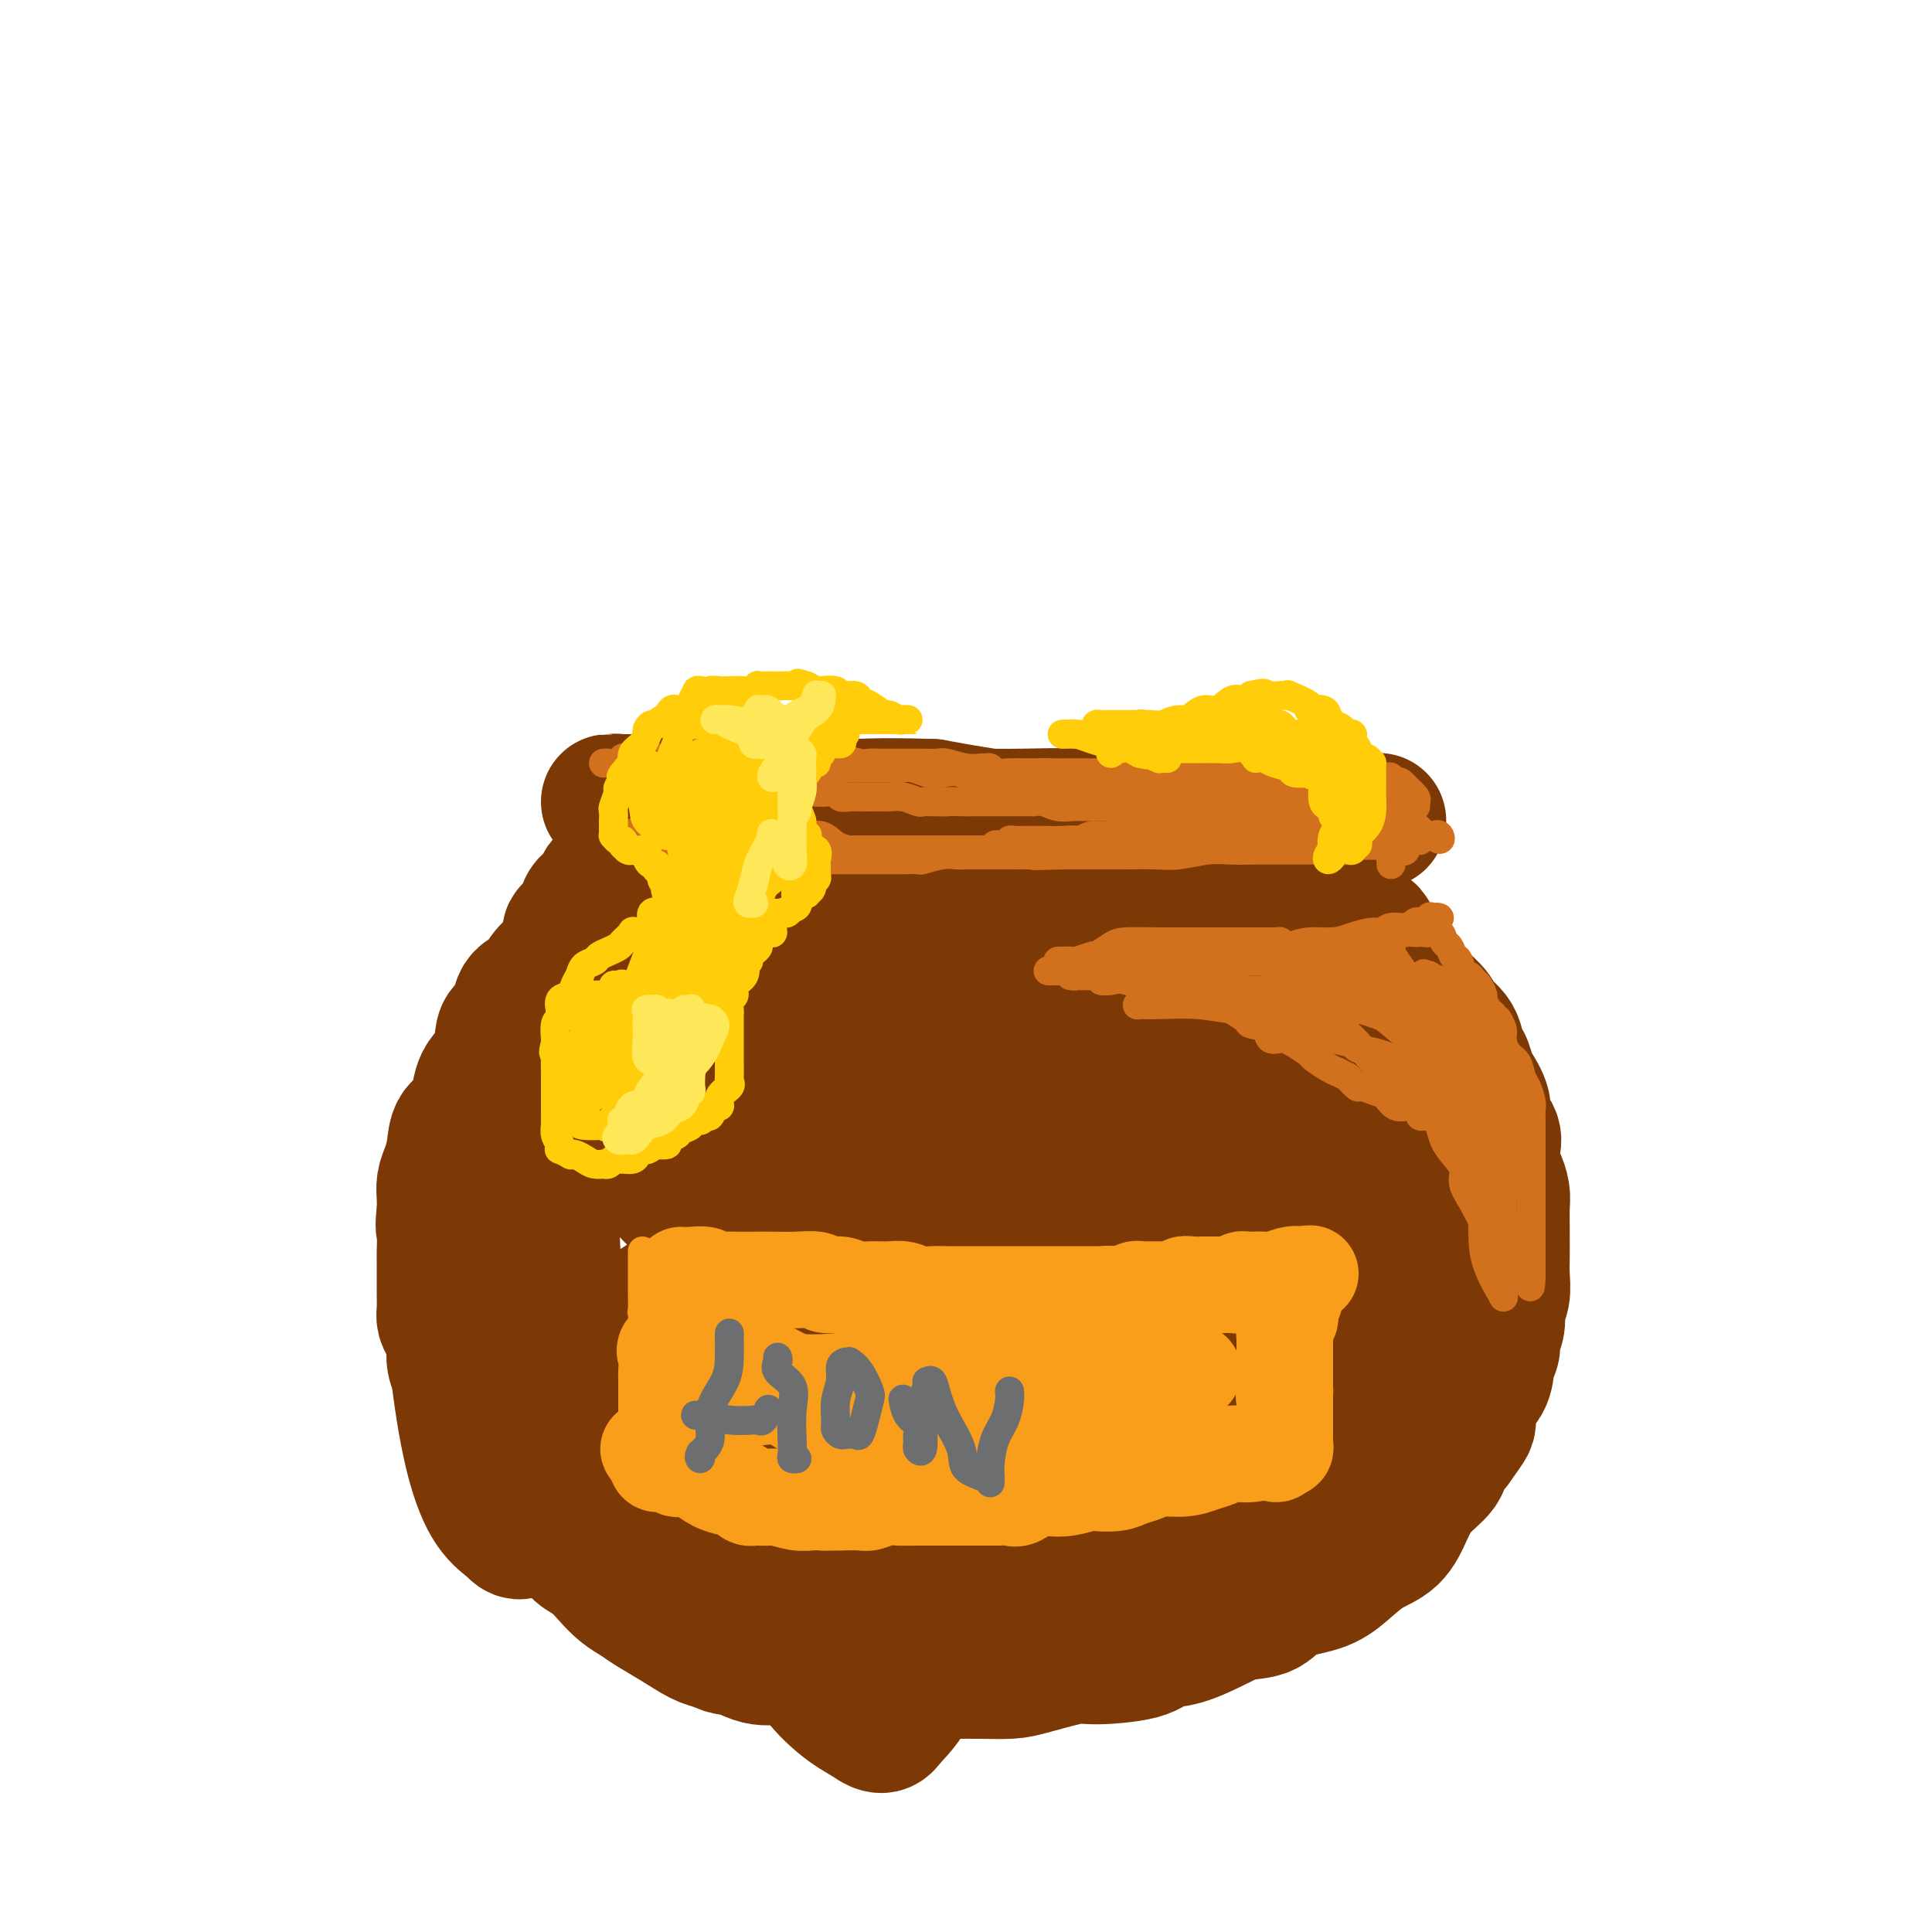 <svg viewBox='0 0 400 400' version='1.1' xmlns='http://www.w3.org/2000/svg' xmlns:xlink='http://www.w3.org/1999/xlink'><g fill='none' stroke='rgb(124,56,5)' stroke-width='28' stroke-linecap='round' stroke-linejoin='round'><path d='M134,170c0.348,0.008 0.696,0.016 1,0c0.304,-0.016 0.562,-0.057 1,0c0.438,0.057 1.054,0.211 2,0c0.946,-0.211 2.222,-0.789 3,-1c0.778,-0.211 1.058,-0.057 2,0c0.942,0.057 2.545,0.015 4,0c1.455,-0.015 2.763,-0.004 4,0c1.237,0.004 2.405,0.001 4,0c1.595,-0.001 3.617,-0.000 6,0c2.383,0.000 5.127,-0.000 8,0c2.873,0.000 5.877,0.000 8,0c2.123,-0.000 3.367,-0.001 6,0c2.633,0.001 6.655,0.004 10,0c3.345,-0.004 6.014,-0.015 9,0c2.986,0.015 6.290,0.057 10,0c3.710,-0.057 7.826,-0.212 11,0c3.174,0.212 5.405,0.793 8,1c2.595,0.207 5.554,0.042 8,0c2.446,-0.042 4.380,0.041 6,0c1.620,-0.041 2.926,-0.206 4,0c1.074,0.206 1.917,0.783 2,1c0.083,0.217 -0.592,0.074 -1,0c-0.408,-0.074 -0.549,-0.081 -2,0c-1.451,0.081 -4.214,0.248 -7,0c-2.786,-0.248 -5.596,-0.913 -10,-1c-4.404,-0.087 -10.401,0.404 -17,0c-6.599,-0.404 -13.799,-1.702 -21,-3'/><path d='M193,167c-12.139,-0.403 -14.487,0.088 -19,0c-4.513,-0.088 -11.190,-0.756 -16,-1c-4.810,-0.244 -7.753,-0.065 -11,0c-3.247,0.065 -6.798,0.017 -9,0c-2.202,-0.017 -3.056,-0.004 -4,0c-0.944,0.004 -1.978,0.000 -3,0c-1.022,-0.000 -2.032,0.004 -3,0c-0.968,-0.004 -1.893,-0.015 -2,0c-0.107,0.015 0.606,0.057 1,0c0.394,-0.057 0.470,-0.211 1,0c0.530,0.211 1.515,0.788 2,1c0.485,0.212 0.470,0.059 1,0c0.530,-0.059 1.603,-0.024 2,0c0.397,0.024 0.117,0.037 0,0c-0.117,-0.037 -0.070,-0.125 0,0c0.070,0.125 0.163,0.464 0,1c-0.163,0.536 -0.581,1.268 -1,2'/><path d='M132,170c0.441,0.755 -0.456,0.641 -1,1c-0.544,0.359 -0.736,1.189 -1,2c-0.264,0.811 -0.600,1.603 -1,3c-0.400,1.397 -0.863,3.400 -1,4c-0.137,0.600 0.052,-0.204 0,0c-0.052,0.204 -0.346,1.416 -1,2c-0.654,0.584 -1.667,0.539 -2,1c-0.333,0.461 0.014,1.427 0,2c-0.014,0.573 -0.390,0.754 -1,1c-0.610,0.246 -1.455,0.558 -2,1c-0.545,0.442 -0.792,1.013 -1,2c-0.208,0.987 -0.377,2.388 -1,3c-0.623,0.612 -1.698,0.433 -2,1c-0.302,0.567 0.171,1.879 0,3c-0.171,1.121 -0.986,2.051 -2,3c-1.014,0.949 -2.226,1.917 -3,3c-0.774,1.083 -1.111,2.279 -2,3c-0.889,0.721 -2.330,0.966 -3,2c-0.670,1.034 -0.568,2.859 -1,4c-0.432,1.141 -1.398,1.600 -2,2c-0.602,0.400 -0.842,0.740 -1,2c-0.158,1.260 -0.235,3.438 -1,5c-0.765,1.562 -2.218,2.507 -3,4c-0.782,1.493 -0.892,3.533 -1,5c-0.108,1.467 -0.215,2.360 -1,3c-0.785,0.640 -2.249,1.028 -3,2c-0.751,0.972 -0.790,2.528 -1,4c-0.210,1.472 -0.592,2.858 -1,4c-0.408,1.142 -0.840,2.038 -1,3c-0.160,0.962 -0.046,1.989 0,3c0.046,1.011 0.023,2.005 0,3'/><path d='M92,251c-0.464,3.316 -0.124,3.108 0,4c0.124,0.892 0.034,2.886 0,4c-0.034,1.114 -0.010,1.348 0,2c0.010,0.652 0.005,1.721 0,3c-0.005,1.279 -0.012,2.768 0,4c0.012,1.232 0.041,2.206 0,3c-0.041,0.794 -0.153,1.409 0,2c0.153,0.591 0.570,1.159 1,2c0.430,0.841 0.871,1.956 1,3c0.129,1.044 -0.056,2.019 0,3c0.056,0.981 0.353,1.969 1,3c0.647,1.031 1.643,2.104 2,3c0.357,0.896 0.075,1.614 1,3c0.925,1.386 3.059,3.439 4,5c0.941,1.561 0.690,2.631 1,4c0.310,1.369 1.180,3.039 2,4c0.820,0.961 1.591,1.214 2,2c0.409,0.786 0.455,2.104 1,3c0.545,0.896 1.587,1.371 2,2c0.413,0.629 0.197,1.414 1,2c0.803,0.586 2.627,0.975 4,2c1.373,1.025 2.296,2.687 3,4c0.704,1.313 1.189,2.277 2,3c0.811,0.723 1.948,1.204 3,2c1.052,0.796 2.020,1.906 3,3c0.980,1.094 1.974,2.170 3,3c1.026,0.830 2.084,1.413 3,2c0.916,0.587 1.689,1.178 3,2c1.311,0.822 3.161,1.875 5,3c1.839,1.125 3.668,2.321 5,3c1.332,0.679 2.166,0.839 3,1'/><path d='M148,340c3.606,1.805 3.120,0.817 4,1c0.880,0.183 3.124,1.538 5,2c1.876,0.462 3.383,0.033 5,0c1.617,-0.033 3.344,0.331 5,1c1.656,0.669 3.242,1.643 5,2c1.758,0.357 3.690,0.095 6,0c2.310,-0.095 4.999,-0.025 7,0c2.001,0.025 3.314,0.005 5,0c1.686,-0.005 3.743,0.005 6,0c2.257,-0.005 4.713,-0.025 7,0c2.287,0.025 4.405,0.096 6,0c1.595,-0.096 2.666,-0.359 5,-1c2.334,-0.641 5.931,-1.662 8,-2c2.069,-0.338 2.612,0.005 5,0c2.388,-0.005 6.622,-0.359 9,-1c2.378,-0.641 2.898,-1.570 4,-2c1.102,-0.430 2.784,-0.360 5,-1c2.216,-0.640 4.966,-1.991 7,-3c2.034,-1.009 3.351,-1.676 5,-2c1.649,-0.324 3.629,-0.307 5,-1c1.371,-0.693 2.131,-2.098 4,-3c1.869,-0.902 4.846,-1.300 7,-2c2.154,-0.700 3.485,-1.702 5,-3c1.515,-1.298 3.215,-2.892 5,-4c1.785,-1.108 3.654,-1.728 5,-3c1.346,-1.272 2.170,-3.194 3,-5c0.830,-1.806 1.666,-3.494 3,-5c1.334,-1.506 3.167,-2.828 4,-4c0.833,-1.172 0.667,-2.192 1,-3c0.333,-0.808 1.167,-1.404 2,-2'/><path d='M301,299c2.736,-3.880 3.077,-4.079 3,-5c-0.077,-0.921 -0.572,-2.564 0,-4c0.572,-1.436 2.210,-2.667 3,-4c0.790,-1.333 0.733,-2.769 1,-4c0.267,-1.231 0.860,-2.257 1,-3c0.140,-0.743 -0.173,-1.202 0,-2c0.173,-0.798 0.831,-1.934 1,-3c0.169,-1.066 -0.151,-2.061 0,-3c0.151,-0.939 0.773,-1.821 1,-3c0.227,-1.179 0.061,-2.654 0,-4c-0.061,-1.346 -0.016,-2.562 0,-4c0.016,-1.438 0.001,-3.100 0,-4c-0.001,-0.900 0.010,-1.040 0,-2c-0.010,-0.960 -0.042,-2.739 0,-4c0.042,-1.261 0.157,-2.003 0,-3c-0.157,-0.997 -0.586,-2.248 -1,-3c-0.414,-0.752 -0.813,-1.004 -1,-2c-0.187,-0.996 -0.162,-2.736 0,-4c0.162,-1.264 0.461,-2.052 0,-3c-0.461,-0.948 -1.681,-2.055 -2,-3c-0.319,-0.945 0.265,-1.728 0,-3c-0.265,-1.272 -1.378,-3.033 -2,-4c-0.622,-0.967 -0.752,-1.141 -1,-2c-0.248,-0.859 -0.614,-2.403 -1,-3c-0.386,-0.597 -0.793,-0.247 -1,-1c-0.207,-0.753 -0.215,-2.610 -1,-4c-0.785,-1.390 -2.346,-2.315 -3,-3c-0.654,-0.685 -0.402,-1.132 -1,-2c-0.598,-0.868 -2.046,-2.157 -3,-3c-0.954,-0.843 -1.416,-1.241 -2,-2c-0.584,-0.759 -1.292,-1.880 -2,-3'/><path d='M290,202c-2.064,-2.614 -1.723,-2.647 -2,-3c-0.277,-0.353 -1.173,-1.024 -2,-2c-0.827,-0.976 -1.584,-2.255 -2,-3c-0.416,-0.745 -0.492,-0.955 -1,-1c-0.508,-0.045 -1.449,0.077 -2,0c-0.551,-0.077 -0.712,-0.352 -1,-1c-0.288,-0.648 -0.703,-1.668 -1,-2c-0.297,-0.332 -0.478,0.024 -1,0c-0.522,-0.024 -1.387,-0.430 -2,-1c-0.613,-0.570 -0.976,-1.305 -2,-2c-1.024,-0.695 -2.709,-1.350 -4,-2c-1.291,-0.650 -2.189,-1.295 -3,-2c-0.811,-0.705 -1.534,-1.468 -2,-2c-0.466,-0.532 -0.675,-0.831 -1,-1c-0.325,-0.169 -0.767,-0.207 -1,0c-0.233,0.207 -0.258,0.658 -1,0c-0.742,-0.658 -2.201,-2.424 -3,-3c-0.799,-0.576 -0.940,0.039 -1,0c-0.060,-0.039 -0.041,-0.731 0,-1c0.041,-0.269 0.104,-0.115 0,0c-0.104,0.115 -0.376,0.189 0,0c0.376,-0.189 1.400,-0.643 2,-1c0.600,-0.357 0.777,-0.618 1,-1c0.223,-0.382 0.493,-0.886 1,-1c0.507,-0.114 1.252,0.162 2,0c0.748,-0.162 1.499,-0.760 2,-1c0.501,-0.240 0.750,-0.120 1,0'/><path d='M267,172c1.215,-0.769 0.252,-0.192 0,0c-0.252,0.192 0.207,-0.001 1,0c0.793,0.001 1.921,0.196 3,0c1.079,-0.196 2.108,-0.784 3,-1c0.892,-0.216 1.648,-0.062 2,0c0.352,0.062 0.301,0.031 1,0c0.699,-0.031 2.149,-0.061 3,0c0.851,0.061 1.102,0.213 2,0c0.898,-0.213 2.441,-0.790 3,-1c0.559,-0.210 0.134,-0.052 0,0c-0.134,0.052 0.024,-0.000 0,0c-0.024,0.000 -0.230,0.053 0,0c0.230,-0.053 0.894,-0.211 0,0c-0.894,0.211 -3.348,0.791 -5,1c-1.652,0.209 -2.503,0.046 -4,0c-1.497,-0.046 -3.641,0.026 -6,0c-2.359,-0.026 -4.932,-0.151 -7,0c-2.068,0.151 -3.631,0.576 -5,1c-1.369,0.424 -2.545,0.846 -4,1c-1.455,0.154 -3.189,0.041 -5,0c-1.811,-0.041 -3.698,-0.011 -6,0c-2.302,0.011 -5.020,0.003 -8,0c-2.980,-0.003 -6.221,-0.001 -9,0c-2.779,0.001 -5.094,0.000 -8,0c-2.906,-0.000 -6.402,-0.000 -9,0c-2.598,0.000 -4.299,0.000 -6,0'/><path d='M203,173c-13.679,0.465 -6.875,0.127 -5,0c1.875,-0.127 -1.179,-0.042 -3,0c-1.821,0.042 -2.409,0.042 -3,0c-0.591,-0.042 -1.183,-0.126 -2,0c-0.817,0.126 -1.857,0.461 -3,1c-1.143,0.539 -2.387,1.281 -4,2c-1.613,0.719 -3.593,1.416 -5,2c-1.407,0.584 -2.240,1.055 -4,2c-1.760,0.945 -4.446,2.364 -7,4c-2.554,1.636 -4.976,3.487 -7,5c-2.024,1.513 -3.651,2.687 -6,4c-2.349,1.313 -5.421,2.765 -9,5c-3.579,2.235 -7.665,5.251 -11,9c-3.335,3.749 -5.918,8.229 -9,12c-3.082,3.771 -6.664,6.831 -9,10c-2.336,3.169 -3.427,6.446 -4,9c-0.573,2.554 -0.627,4.386 -1,8c-0.373,3.614 -1.066,9.010 -1,13c0.066,3.990 0.889,6.574 2,9c1.111,2.426 2.508,4.693 4,6c1.492,1.307 3.077,1.655 5,2c1.923,0.345 4.183,0.687 6,1c1.817,0.313 3.190,0.597 5,0c1.810,-0.597 4.058,-2.076 6,-4c1.942,-1.924 3.579,-4.292 5,-9c1.421,-4.708 2.627,-11.755 4,-19c1.373,-7.245 2.912,-14.687 3,-21c0.088,-6.313 -1.275,-11.496 -2,-15c-0.725,-3.504 -0.810,-5.328 -2,-8c-1.190,-2.672 -3.483,-6.192 -5,-8c-1.517,-1.808 -2.259,-1.904 -3,-2'/><path d='M138,191c-1.915,-1.470 -2.703,-0.144 -3,0c-0.297,0.144 -0.101,-0.895 -1,0c-0.899,0.895 -2.891,3.724 -5,7c-2.109,3.276 -4.335,6.998 -7,15c-2.665,8.002 -5.767,20.283 -7,30c-1.233,9.717 -0.595,16.868 0,22c0.595,5.132 1.146,8.244 3,11c1.854,2.756 5.009,5.156 7,6c1.991,0.844 2.816,0.134 4,0c1.184,-0.134 2.726,0.310 4,0c1.274,-0.310 2.280,-1.373 5,-3c2.720,-1.627 7.152,-3.817 12,-8c4.848,-4.183 10.110,-10.359 15,-17c4.890,-6.641 9.408,-13.746 12,-19c2.592,-5.254 3.259,-8.657 3,-11c-0.259,-2.343 -1.443,-3.627 -2,-4c-0.557,-0.373 -0.488,0.165 -1,0c-0.512,-0.165 -1.605,-1.034 -3,0c-1.395,1.034 -3.091,3.971 -5,7c-1.909,3.029 -4.032,6.149 -8,15c-3.968,8.851 -9.781,23.431 -14,35c-4.219,11.569 -6.843,20.126 -8,27c-1.157,6.874 -0.846,12.066 -1,16c-0.154,3.934 -0.774,6.610 0,8c0.774,1.390 2.942,1.493 4,2c1.058,0.507 1.005,1.419 2,1c0.995,-0.419 3.037,-2.167 5,-5c1.963,-2.833 3.846,-6.749 8,-14c4.154,-7.251 10.580,-17.837 15,-28c4.420,-10.163 6.834,-19.904 9,-29c2.166,-9.096 4.083,-17.548 6,-26'/><path d='M187,229c1.593,-10.439 -1.925,-9.036 -4,-10c-2.075,-0.964 -2.706,-4.296 -4,-6c-1.294,-1.704 -3.252,-1.780 -4,-2c-0.748,-0.220 -0.287,-0.586 -1,0c-0.713,0.586 -2.599,2.122 -5,5c-2.401,2.878 -5.318,7.096 -8,14c-2.682,6.904 -5.131,16.494 -7,25c-1.869,8.506 -3.159,15.927 -3,22c0.159,6.073 1.768,10.798 3,13c1.232,2.202 2.086,1.882 3,2c0.914,0.118 1.889,0.675 3,1c1.111,0.325 2.360,0.419 4,-1c1.640,-1.419 3.672,-4.352 6,-9c2.328,-4.648 4.951,-11.013 7,-18c2.049,-6.987 3.525,-14.597 3,-23c-0.525,-8.403 -3.051,-17.599 -6,-24c-2.949,-6.401 -6.321,-10.005 -9,-13c-2.679,-2.995 -4.666,-5.380 -8,-7c-3.334,-1.620 -8.015,-2.476 -12,-3c-3.985,-0.524 -7.273,-0.718 -11,0c-3.727,0.718 -7.894,2.348 -13,8c-5.106,5.652 -11.150,15.327 -16,26c-4.850,10.673 -8.505,22.344 -10,32c-1.495,9.656 -0.830,17.297 0,24c0.830,6.703 1.827,12.467 3,17c1.173,4.533 2.524,7.834 4,10c1.476,2.166 3.078,3.196 4,4c0.922,0.804 1.165,1.380 2,1c0.835,-0.380 2.263,-1.718 4,-3c1.737,-1.282 3.782,-2.509 8,-6c4.218,-3.491 10.609,-9.245 17,-15'/><path d='M137,293c8.805,-6.802 15.319,-12.306 23,-20c7.681,-7.694 16.530,-17.579 22,-25c5.470,-7.421 7.561,-12.378 9,-16c1.439,-3.622 2.225,-5.910 2,-7c-0.225,-1.090 -1.462,-0.981 -2,-1c-0.538,-0.019 -0.377,-0.164 -1,0c-0.623,0.164 -2.028,0.637 -3,1c-0.972,0.363 -1.509,0.617 -3,7c-1.491,6.383 -3.934,18.897 -5,28c-1.066,9.103 -0.754,14.796 1,21c1.754,6.204 4.950,12.919 8,17c3.050,4.081 5.955,5.529 8,6c2.045,0.471 3.229,-0.036 4,0c0.771,0.036 1.130,0.616 3,-1c1.870,-1.616 5.253,-5.428 8,-9c2.747,-3.572 4.858,-6.903 7,-13c2.142,-6.097 4.313,-14.959 6,-23c1.687,-8.041 2.888,-15.260 2,-20c-0.888,-4.740 -3.865,-7.002 -6,-9c-2.135,-1.998 -3.428,-3.733 -6,-5c-2.572,-1.267 -6.424,-2.067 -11,-3c-4.576,-0.933 -9.875,-1.999 -15,-1c-5.125,0.999 -10.077,4.064 -15,9c-4.923,4.936 -9.818,11.745 -13,19c-3.182,7.255 -4.650,14.957 -3,22c1.650,7.043 6.417,13.428 9,17c2.583,3.572 2.982,4.333 4,5c1.018,0.667 2.654,1.241 4,1c1.346,-0.241 2.401,-1.296 4,-3c1.599,-1.704 3.743,-4.058 8,-10c4.257,-5.942 10.629,-15.471 17,-25'/><path d='M203,255c6.472,-10.557 8.153,-17.949 11,-29c2.847,-11.051 6.858,-25.762 8,-35c1.142,-9.238 -0.587,-13.005 -2,-15c-1.413,-1.995 -2.509,-2.219 -4,-3c-1.491,-0.781 -3.376,-2.119 -5,-2c-1.624,0.119 -2.988,1.693 -8,5c-5.012,3.307 -13.673,8.345 -20,17c-6.327,8.655 -10.320,20.927 -13,31c-2.680,10.073 -4.045,17.946 -4,24c0.045,6.054 1.502,10.289 3,13c1.498,2.711 3.037,3.897 4,5c0.963,1.103 1.350,2.121 2,2c0.650,-0.121 1.565,-1.382 3,-4c1.435,-2.618 3.392,-6.592 5,-11c1.608,-4.408 2.867,-9.248 3,-16c0.133,-6.752 -0.862,-15.415 -3,-21c-2.138,-5.585 -5.421,-8.092 -8,-10c-2.579,-1.908 -4.455,-3.218 -6,-4c-1.545,-0.782 -2.760,-1.037 -6,0c-3.240,1.037 -8.506,3.367 -14,8c-5.494,4.633 -11.214,11.569 -14,17c-2.786,5.431 -2.636,9.357 -1,13c1.636,3.643 4.759,7.003 7,9c2.241,1.997 3.601,2.631 5,3c1.399,0.369 2.837,0.472 5,0c2.163,-0.472 5.052,-1.519 8,-4c2.948,-2.481 5.955,-6.397 8,-11c2.045,-4.603 3.127,-9.893 3,-16c-0.127,-6.107 -1.465,-13.031 -3,-17c-1.535,-3.969 -3.268,-4.985 -5,-6'/><path d='M162,198c-1.578,-0.839 -3.021,0.062 -5,0c-1.979,-0.062 -4.492,-1.089 -10,1c-5.508,2.089 -14.011,7.293 -21,14c-6.989,6.707 -12.465,14.918 -16,23c-3.535,8.082 -5.130,16.036 -5,22c0.130,5.964 1.987,9.936 4,13c2.013,3.064 4.184,5.218 6,6c1.816,0.782 3.276,0.191 5,0c1.724,-0.191 3.710,0.017 8,-2c4.290,-2.017 10.882,-6.258 17,-11c6.118,-4.742 11.761,-9.985 16,-16c4.239,-6.015 7.073,-12.803 10,-20c2.927,-7.197 5.945,-14.804 7,-18c1.055,-3.196 0.146,-1.983 0,-2c-0.146,-0.017 0.472,-1.265 0,-1c-0.472,0.265 -2.035,2.042 -4,4c-1.965,1.958 -4.331,4.096 -8,11c-3.669,6.904 -8.642,18.574 -12,27c-3.358,8.426 -5.103,13.609 -5,19c0.103,5.391 2.053,10.991 4,14c1.947,3.009 3.891,3.426 5,4c1.109,0.574 1.382,1.304 2,1c0.618,-0.304 1.579,-1.643 3,-3c1.421,-1.357 3.302,-2.734 6,-8c2.698,-5.266 6.214,-14.422 10,-23c3.786,-8.578 7.842,-16.580 11,-24c3.158,-7.420 5.418,-14.259 6,-17c0.582,-2.741 -0.514,-1.384 -1,-1c-0.486,0.384 -0.362,-0.204 -1,0c-0.638,0.204 -2.040,1.201 -4,4c-1.960,2.799 -4.480,7.399 -7,12'/><path d='M183,227c-2.842,6.134 -6.448,15.470 -8,23c-1.552,7.530 -1.050,13.255 -1,18c0.050,4.745 -0.352,8.509 1,12c1.352,3.491 4.457,6.709 6,8c1.543,1.291 1.525,0.657 2,1c0.475,0.343 1.443,1.665 3,0c1.557,-1.665 3.702,-6.316 7,-12c3.298,-5.684 7.749,-12.401 11,-20c3.251,-7.599 5.302,-16.079 7,-24c1.698,-7.921 3.043,-15.284 3,-21c-0.043,-5.716 -1.474,-9.784 -3,-12c-1.526,-2.216 -3.149,-2.578 -4,-3c-0.851,-0.422 -0.932,-0.902 -1,-1c-0.068,-0.098 -0.122,0.186 -1,1c-0.878,0.814 -2.579,2.158 -4,6c-1.421,3.842 -2.563,10.181 -6,20c-3.437,9.819 -9.167,23.118 -12,35c-2.833,11.882 -2.767,22.346 -2,28c0.767,5.654 2.234,6.497 4,7c1.766,0.503 3.831,0.668 5,1c1.169,0.332 1.441,0.833 2,0c0.559,-0.833 1.406,-3.001 4,-7c2.594,-3.999 6.935,-9.830 11,-17c4.065,-7.170 7.852,-15.678 12,-26c4.148,-10.322 8.656,-22.456 12,-32c3.344,-9.544 5.523,-16.497 6,-20c0.477,-3.503 -0.748,-3.555 -1,-4c-0.252,-0.445 0.468,-1.284 -1,-1c-1.468,0.284 -5.126,1.692 -9,4c-3.874,2.308 -7.964,5.517 -13,13c-5.036,7.483 -11.018,19.242 -17,31'/><path d='M196,235c-4.376,10.554 -6.815,21.439 -8,29c-1.185,7.561 -1.117,11.798 0,16c1.117,4.202 3.282,8.369 5,10c1.718,1.631 2.989,0.725 5,1c2.011,0.275 4.761,1.732 7,1c2.239,-0.732 3.968,-3.652 7,-7c3.032,-3.348 7.368,-7.123 11,-13c3.632,-5.877 6.560,-13.858 8,-21c1.440,-7.142 1.394,-13.447 1,-18c-0.394,-4.553 -1.134,-7.353 -2,-9c-0.866,-1.647 -1.857,-2.141 -3,-2c-1.143,0.141 -2.439,0.916 -4,2c-1.561,1.084 -3.386,2.476 -8,8c-4.614,5.524 -12.018,15.178 -17,25c-4.982,9.822 -7.542,19.811 -9,27c-1.458,7.189 -1.814,11.577 -1,15c0.814,3.423 2.796,5.880 4,7c1.204,1.120 1.628,0.903 2,1c0.372,0.097 0.690,0.508 1,0c0.310,-0.508 0.610,-1.936 1,-5c0.390,-3.064 0.868,-7.765 0,-12c-0.868,-4.235 -3.084,-8.004 -5,-11c-1.916,-2.996 -3.533,-5.217 -5,-6c-1.467,-0.783 -2.782,-0.127 -4,0c-1.218,0.127 -2.337,-0.276 -5,4c-2.663,4.276 -6.871,13.231 -10,23c-3.129,9.769 -5.179,20.350 -5,28c0.179,7.650 2.587,12.367 5,16c2.413,3.633 4.832,6.181 7,8c2.168,1.819 4.084,2.910 6,4'/><path d='M180,356c2.725,2.047 3.038,1.163 4,0c0.962,-1.163 2.574,-2.605 4,-5c1.426,-2.395 2.667,-5.742 3,-9c0.333,-3.258 -0.242,-6.428 -1,-11c-0.758,-4.572 -1.699,-10.548 -3,-14c-1.301,-3.452 -2.962,-4.381 -4,-5c-1.038,-0.619 -1.455,-0.929 -2,-1c-0.545,-0.071 -1.220,0.098 -2,1c-0.780,0.902 -1.667,2.539 -2,5c-0.333,2.461 -0.113,5.748 1,8c1.113,2.252 3.119,3.469 5,5c1.881,1.531 3.638,3.377 5,4c1.362,0.623 2.328,0.025 3,0c0.672,-0.025 1.049,0.524 2,0c0.951,-0.524 2.477,-2.120 3,-4c0.523,-1.880 0.045,-4.044 -1,-7c-1.045,-2.956 -2.657,-6.705 -5,-9c-2.343,-2.295 -5.418,-3.135 -7,-4c-1.582,-0.865 -1.672,-1.756 -3,-2c-1.328,-0.244 -3.895,0.158 -6,2c-2.105,1.842 -3.747,5.124 -4,8c-0.253,2.876 0.884,5.348 3,8c2.116,2.652 5.211,5.486 8,7c2.789,1.514 5.273,1.709 7,2c1.727,0.291 2.698,0.677 5,1c2.302,0.323 5.934,0.583 10,-1c4.066,-1.583 8.568,-5.010 13,-8c4.432,-2.990 8.796,-5.544 13,-9c4.204,-3.456 8.247,-7.815 10,-11c1.753,-3.185 1.215,-5.196 1,-6c-0.215,-0.804 -0.108,-0.402 0,0'/><path d='M240,301c1.804,-2.656 0.813,-0.795 -1,1c-1.813,1.795 -4.447,3.523 -6,7c-1.553,3.477 -2.024,8.702 -2,12c0.024,3.298 0.545,4.667 2,6c1.455,1.333 3.845,2.629 5,3c1.155,0.371 1.076,-0.185 1,0c-0.076,0.185 -0.148,1.110 0,0c0.148,-1.110 0.518,-4.255 1,-7c0.482,-2.745 1.077,-5.090 1,-8c-0.077,-2.910 -0.825,-6.386 -2,-11c-1.175,-4.614 -2.777,-10.368 -5,-14c-2.223,-3.632 -5.067,-5.143 -7,-6c-1.933,-0.857 -2.957,-1.062 -4,-1c-1.043,0.062 -2.106,0.389 -4,2c-1.894,1.611 -4.618,4.506 -7,9c-2.382,4.494 -4.423,10.588 -5,15c-0.577,4.412 0.310,7.142 2,10c1.690,2.858 4.181,5.844 6,7c1.819,1.156 2.964,0.481 4,0c1.036,-0.481 1.962,-0.767 4,-2c2.038,-1.233 5.187,-3.411 9,-7c3.813,-3.589 8.289,-8.587 12,-14c3.711,-5.413 6.655,-11.239 9,-19c2.345,-7.761 4.091,-17.456 5,-24c0.909,-6.544 0.982,-9.936 0,-12c-0.982,-2.064 -3.019,-2.801 -4,-3c-0.981,-0.199 -0.907,0.140 -1,0c-0.093,-0.140 -0.355,-0.759 -1,0c-0.645,0.759 -1.674,2.897 -2,7c-0.326,4.103 0.050,10.172 1,15c0.950,4.828 2.475,8.414 4,12'/><path d='M255,279c2.033,5.777 4.614,6.721 6,7c1.386,0.279 1.576,-0.105 2,0c0.424,0.105 1.084,0.700 2,0c0.916,-0.700 2.090,-2.696 3,-5c0.910,-2.304 1.557,-4.918 2,-10c0.443,-5.082 0.682,-12.633 1,-20c0.318,-7.367 0.714,-14.549 -1,-22c-1.714,-7.451 -5.539,-15.170 -8,-19c-2.461,-3.830 -3.556,-3.773 -5,-4c-1.444,-0.227 -3.235,-0.740 -5,-1c-1.765,-0.260 -3.504,-0.267 -5,1c-1.496,1.267 -2.750,3.809 -4,7c-1.250,3.191 -2.497,7.031 -3,12c-0.503,4.969 -0.263,11.068 0,16c0.263,4.932 0.547,8.698 2,12c1.453,3.302 4.074,6.141 6,8c1.926,1.859 3.156,2.737 4,3c0.844,0.263 1.301,-0.091 2,0c0.699,0.091 1.640,0.627 3,-1c1.360,-1.627 3.138,-5.418 4,-8c0.862,-2.582 0.808,-3.956 1,-7c0.192,-3.044 0.629,-7.756 1,-13c0.371,-5.244 0.678,-11.018 -1,-16c-1.678,-4.982 -5.339,-9.172 -8,-12c-2.661,-2.828 -4.322,-4.296 -5,-5c-0.678,-0.704 -0.372,-0.646 -1,0c-0.628,0.646 -2.190,1.880 -3,4c-0.810,2.120 -0.866,5.125 -1,9c-0.134,3.875 -0.344,8.620 0,14c0.344,5.380 1.241,11.394 3,17c1.759,5.606 4.379,10.803 7,16'/><path d='M254,262c2.176,6.570 2.617,6.496 4,7c1.383,0.504 3.708,1.585 5,2c1.292,0.415 1.551,0.165 2,0c0.449,-0.165 1.087,-0.244 2,-2c0.913,-1.756 2.100,-5.190 3,-9c0.900,-3.810 1.512,-7.995 1,-14c-0.512,-6.005 -2.147,-13.830 -5,-22c-2.853,-8.170 -6.922,-16.683 -10,-22c-3.078,-5.317 -5.165,-7.436 -7,-9c-1.835,-1.564 -3.419,-2.571 -4,-3c-0.581,-0.429 -0.159,-0.279 0,0c0.159,0.279 0.057,0.688 0,1c-0.057,0.312 -0.068,0.527 0,2c0.068,1.473 0.214,4.202 2,9c1.786,4.798 5.213,11.663 8,16c2.787,4.337 4.935,6.145 7,8c2.065,1.855 4.047,3.758 6,5c1.953,1.242 3.879,1.822 5,2c1.121,0.178 1.439,-0.047 2,0c0.561,0.047 1.366,0.367 2,-1c0.634,-1.367 1.098,-4.421 1,-7c-0.098,-2.579 -0.759,-4.682 -2,-7c-1.241,-2.318 -3.061,-4.852 -4,-6c-0.939,-1.148 -0.996,-0.911 -1,-1c-0.004,-0.089 0.046,-0.506 0,0c-0.046,0.506 -0.187,1.933 1,4c1.187,2.067 3.702,4.772 5,7c1.298,2.228 1.379,3.979 2,6c0.621,2.021 1.783,4.313 3,6c1.217,1.687 2.491,2.768 3,5c0.509,2.232 0.255,5.616 0,9'/><path d='M285,248c0.638,2.794 2.234,5.278 3,7c0.766,1.722 0.701,2.683 1,3c0.299,0.317 0.962,-0.009 1,0c0.038,0.009 -0.550,0.355 -1,0c-0.450,-0.355 -0.763,-1.409 -1,-4c-0.237,-2.591 -0.400,-6.717 -1,-9c-0.600,-2.283 -1.638,-2.724 -2,-3c-0.362,-0.276 -0.048,-0.389 0,1c0.048,1.389 -0.170,4.279 -1,8c-0.830,3.721 -2.270,8.272 -3,13c-0.730,4.728 -0.748,9.634 -2,14c-1.252,4.366 -3.737,8.192 -6,13c-2.263,4.808 -4.305,10.600 -6,15c-1.695,4.400 -3.044,7.410 -4,10c-0.956,2.590 -1.521,4.760 -2,6c-0.479,1.240 -0.873,1.550 -1,2c-0.127,0.450 0.012,1.039 0,1c-0.012,-0.039 -0.177,-0.706 0,-1c0.177,-0.294 0.695,-0.215 1,0c0.305,0.215 0.396,0.566 2,-1c1.604,-1.566 4.722,-5.047 8,-8c3.278,-2.953 6.718,-5.376 10,-9c3.282,-3.624 6.407,-8.449 9,-12c2.593,-3.551 4.654,-5.828 6,-8c1.346,-2.172 1.978,-4.239 2,-5c0.022,-0.761 -0.565,-0.218 -1,0c-0.435,0.218 -0.717,0.109 -1,0'/><path d='M296,281c-0.338,-0.787 -1.183,-0.255 -2,0c-0.817,0.255 -1.607,0.232 -3,1c-1.393,0.768 -3.390,2.328 -5,4c-1.610,1.672 -2.835,3.456 -4,5c-1.165,1.544 -2.271,2.849 -3,4c-0.729,1.151 -1.080,2.150 -1,2c0.080,-0.150 0.593,-1.447 1,-3c0.407,-1.553 0.710,-3.363 1,-6c0.290,-2.637 0.569,-6.103 1,-9c0.431,-2.897 1.016,-5.225 1,-7c-0.016,-1.775 -0.631,-2.998 -1,-4c-0.369,-1.002 -0.491,-1.784 -1,-2c-0.509,-0.216 -1.406,0.134 -2,0c-0.594,-0.134 -0.884,-0.753 -1,-1c-0.116,-0.247 -0.058,-0.124 0,0'/></g>
<g fill='none' stroke='rgb(210,113,29)' stroke-width='6' stroke-linecap='round' stroke-linejoin='round'><path d='M125,158c0.016,-0.002 0.033,-0.004 0,0c-0.033,0.004 -0.115,0.015 0,0c0.115,-0.015 0.426,-0.057 1,0c0.574,0.057 1.412,0.211 2,0c0.588,-0.211 0.927,-0.789 1,-1c0.073,-0.211 -0.121,-0.057 0,0c0.121,0.057 0.557,0.015 1,0c0.443,-0.015 0.893,-0.004 1,0c0.107,0.004 -0.130,0.001 0,0c0.130,-0.001 0.626,-0.000 1,0c0.374,0.000 0.625,0.000 1,0c0.375,-0.000 0.873,-0.000 1,0c0.127,0.000 -0.118,-0.000 0,0c0.118,0.000 0.599,0.000 1,0c0.401,-0.000 0.723,-0.000 1,0c0.277,0.000 0.509,0.001 1,0c0.491,-0.001 1.240,-0.004 2,0c0.760,0.004 1.530,0.015 2,0c0.470,-0.015 0.641,-0.058 1,0c0.359,0.058 0.907,0.215 1,0c0.093,-0.215 -0.270,-0.804 0,-1c0.270,-0.196 1.172,-0.000 2,0c0.828,0.000 1.583,-0.196 2,0c0.417,0.196 0.497,0.783 1,1c0.503,0.217 1.429,0.062 2,0c0.571,-0.062 0.785,-0.031 1,0'/><path d='M151,157c4.383,-0.155 2.341,-0.041 2,0c-0.341,0.041 1.018,0.011 2,0c0.982,-0.011 1.586,-0.003 2,0c0.414,0.003 0.639,0.001 1,0c0.361,-0.001 0.857,-0.000 2,0c1.143,0.000 2.934,-0.000 4,0c1.066,0.000 1.407,0.000 2,0c0.593,-0.000 1.437,-0.001 2,0c0.563,0.001 0.844,0.004 1,0c0.156,-0.004 0.187,-0.015 1,0c0.813,0.015 2.408,0.057 3,0c0.592,-0.057 0.182,-0.211 1,0c0.818,0.211 2.864,0.789 4,1c1.136,0.211 1.363,0.057 2,0c0.637,-0.057 1.683,-0.015 2,0c0.317,0.015 -0.095,0.004 0,0c0.095,-0.004 0.696,-0.001 1,0c0.304,0.001 0.312,0.001 1,0c0.688,-0.001 2.055,-0.001 3,0c0.945,0.001 1.467,0.004 2,0c0.533,-0.004 1.078,-0.015 2,0c0.922,0.015 2.222,0.057 3,0c0.778,-0.057 1.035,-0.212 2,0c0.965,0.212 2.638,0.793 4,1c1.362,0.207 2.412,0.041 3,0c0.588,-0.041 0.713,0.041 1,0c0.287,-0.041 0.734,-0.207 1,0c0.266,0.207 0.350,0.788 1,1c0.650,0.212 1.867,0.057 3,0c1.133,-0.057 2.181,-0.016 3,0c0.819,0.016 1.410,0.008 2,0'/><path d='M214,160c10.103,0.464 3.859,0.124 2,0c-1.859,-0.124 0.667,-0.033 2,0c1.333,0.033 1.472,0.009 2,0c0.528,-0.009 1.443,-0.002 2,0c0.557,0.002 0.754,0.001 1,0c0.246,-0.001 0.540,-0.000 1,0c0.460,0.000 1.085,0.000 2,0c0.915,-0.000 2.121,-0.000 3,0c0.879,0.000 1.432,0.000 2,0c0.568,-0.000 1.152,-0.000 2,0c0.848,0.000 1.961,0.000 3,0c1.039,-0.000 2.005,-0.000 3,0c0.995,0.000 2.020,0.000 3,0c0.980,-0.000 1.916,-0.000 3,0c1.084,0.000 2.317,0.000 3,0c0.683,-0.000 0.816,-0.000 1,0c0.184,0.000 0.420,0.000 1,0c0.580,-0.000 1.504,-0.000 2,0c0.496,0.000 0.565,0.000 1,0c0.435,-0.000 1.236,-0.000 2,0c0.764,0.000 1.492,0.000 2,0c0.508,-0.000 0.796,-0.000 1,0c0.204,0.000 0.323,0.000 1,0c0.677,-0.000 1.912,-0.000 3,0c1.088,0.000 2.031,0.000 3,0c0.969,0.000 1.966,-0.000 3,0c1.034,0.000 2.106,0.000 3,0c0.894,0.000 1.611,-0.000 2,0c0.389,0.000 0.451,0.000 1,0c0.549,0.000 1.585,-0.000 2,0c0.415,0.000 0.207,0.000 0,0'/><path d='M276,160c9.791,-0.000 3.269,-0.000 1,0c-2.269,0.000 -0.283,0.000 1,0c1.283,-0.000 1.864,-0.000 2,0c0.136,0.000 -0.172,0.000 0,0c0.172,-0.000 0.824,-0.001 1,0c0.176,0.001 -0.126,0.003 0,0c0.126,-0.003 0.678,-0.012 1,0c0.322,0.012 0.414,0.046 1,0c0.586,-0.046 1.667,-0.170 2,0c0.333,0.170 -0.082,0.634 0,1c0.082,0.366 0.662,0.633 1,1c0.338,0.367 0.433,0.834 1,1c0.567,0.166 1.606,0.030 2,0c0.394,-0.030 0.144,0.044 0,0c-0.144,-0.044 -0.182,-0.206 0,0c0.182,0.206 0.585,0.781 1,1c0.415,0.219 0.842,0.083 1,0c0.158,-0.083 0.046,-0.111 0,0c-0.046,0.111 -0.026,0.363 0,1c0.026,0.637 0.059,1.658 0,2c-0.059,0.342 -0.209,0.004 0,0c0.209,-0.004 0.778,0.327 1,1c0.222,0.673 0.096,1.687 0,2c-0.096,0.313 -0.163,-0.074 0,0c0.163,0.074 0.555,0.608 1,1c0.445,0.392 0.944,0.641 1,1c0.056,0.359 -0.331,0.827 0,1c0.331,0.173 1.380,0.049 2,0c0.620,-0.049 0.810,-0.025 1,0'/><path d='M297,173c1.518,1.548 1.312,0.419 1,0c-0.312,-0.419 -0.731,-0.128 -1,0c-0.269,0.128 -0.387,0.095 -1,0c-0.613,-0.095 -1.722,-0.250 -2,0c-0.278,0.250 0.274,0.904 0,1c-0.274,0.096 -1.375,-0.367 -2,0c-0.625,0.367 -0.773,1.563 -1,2c-0.227,0.437 -0.534,0.115 -1,0c-0.466,-0.115 -1.092,-0.023 -1,0c0.092,0.023 0.900,-0.023 1,0c0.100,0.023 -0.509,0.116 -1,0c-0.491,-0.116 -0.864,-0.440 -1,0c-0.136,0.440 -0.036,1.646 0,2c0.036,0.354 0.009,-0.142 0,0c-0.009,0.142 0.000,0.922 0,1c-0.000,0.078 -0.010,-0.546 0,-1c0.010,-0.454 0.041,-0.738 0,-1c-0.041,-0.262 -0.155,-0.504 0,-1c0.155,-0.496 0.577,-1.248 1,-2'/><path d='M289,174c0.095,-1.183 -0.169,-1.639 0,-2c0.169,-0.361 0.770,-0.626 1,-1c0.230,-0.374 0.089,-0.857 0,-1c-0.089,-0.143 -0.127,0.053 0,0c0.127,-0.053 0.420,-0.354 0,-1c-0.420,-0.646 -1.553,-1.637 -2,-2c-0.447,-0.363 -0.209,-0.097 0,0c0.209,0.097 0.390,0.026 0,0c-0.390,-0.026 -1.351,-0.007 -2,0c-0.649,0.007 -0.985,0.002 -1,0c-0.015,-0.002 0.292,-0.001 0,0c-0.292,0.001 -1.181,0.000 -2,0c-0.819,-0.000 -1.567,-0.000 -2,0c-0.433,0.000 -0.552,0.000 -1,0c-0.448,-0.000 -1.224,-0.000 -2,0c-0.776,0.000 -1.550,0.000 -2,0c-0.450,-0.000 -0.576,-0.000 -1,0c-0.424,0.000 -1.145,0.001 -2,0c-0.855,-0.001 -1.843,-0.004 -2,0c-0.157,0.004 0.519,0.015 0,0c-0.519,-0.015 -2.231,-0.055 -3,0c-0.769,0.055 -0.594,0.207 -1,0c-0.406,-0.207 -1.394,-0.771 -2,-1c-0.606,-0.229 -0.830,-0.121 -1,0c-0.170,0.121 -0.287,0.257 -1,0c-0.713,-0.257 -2.021,-0.906 -3,-1c-0.979,-0.094 -1.627,0.367 -2,0c-0.373,-0.367 -0.471,-1.562 -1,-2c-0.529,-0.438 -1.489,-0.118 -2,0c-0.511,0.118 -0.575,0.034 -1,0c-0.425,-0.034 -1.213,-0.017 -2,0'/><path d='M252,163c-6.259,-0.619 -3.906,-0.166 -3,0c0.906,0.166 0.366,0.044 0,0c-0.366,-0.044 -0.557,-0.012 0,0c0.557,0.012 1.863,0.003 3,0c1.137,-0.003 2.105,-0.001 3,0c0.895,0.001 1.715,0.000 3,0c1.285,-0.000 3.034,-0.001 4,0c0.966,0.001 1.149,0.002 2,0c0.851,-0.002 2.370,-0.007 3,0c0.630,0.007 0.371,0.025 1,0c0.629,-0.025 2.146,-0.094 3,0c0.854,0.094 1.044,0.351 2,1c0.956,0.649 2.676,1.691 4,2c1.324,0.309 2.250,-0.113 3,0c0.750,0.113 1.325,0.763 2,1c0.675,0.237 1.451,0.062 2,0c0.549,-0.062 0.871,-0.011 1,0c0.129,0.011 0.066,-0.018 0,0c-0.066,0.018 -0.133,0.082 0,0c0.133,-0.082 0.467,-0.309 1,0c0.533,0.309 1.267,1.155 2,2'/><path d='M288,169c2.566,0.946 0.480,0.309 0,0c-0.480,-0.309 0.646,-0.292 1,0c0.354,0.292 -0.062,0.860 0,1c0.062,0.140 0.604,-0.146 1,0c0.396,0.146 0.646,0.725 1,1c0.354,0.275 0.813,0.246 1,0c0.187,-0.246 0.102,-0.710 0,-1c-0.102,-0.290 -0.221,-0.405 0,-1c0.221,-0.595 0.784,-1.670 1,-2c0.216,-0.330 0.087,0.084 0,0c-0.087,-0.084 -0.131,-0.667 0,-1c0.131,-0.333 0.439,-0.415 0,-1c-0.439,-0.585 -1.624,-1.672 -2,-2c-0.376,-0.328 0.058,0.105 0,0c-0.058,-0.105 -0.607,-0.747 -1,-1c-0.393,-0.253 -0.630,-0.117 -1,0c-0.370,0.117 -0.873,0.217 -1,0c-0.127,-0.217 0.120,-0.749 0,-1c-0.120,-0.251 -0.609,-0.221 -1,0c-0.391,0.221 -0.683,0.635 -1,1c-0.317,0.365 -0.658,0.683 -1,1'/><path d='M285,163c-0.810,-0.060 0.167,-0.208 0,0c-0.167,0.208 -1.476,0.774 -2,1c-0.524,0.226 -0.262,0.113 0,0'/><path d='M288,196c-1.405,-0.056 -2.810,-0.113 -4,0c-1.190,0.113 -2.166,0.394 -4,1c-1.834,0.606 -4.526,1.535 -6,2c-1.474,0.465 -1.732,0.464 -3,1c-1.268,0.536 -3.548,1.607 -5,2c-1.452,0.393 -2.075,0.108 -2,0c0.075,-0.108 0.850,-0.041 1,0c0.150,0.041 -0.324,0.054 0,0c0.324,-0.054 1.447,-0.176 2,0c0.553,0.176 0.535,0.650 2,0c1.465,-0.650 4.413,-2.423 6,-3c1.587,-0.577 1.814,0.041 3,0c1.186,-0.041 3.332,-0.743 5,-1c1.668,-0.257 2.860,-0.069 3,0c0.140,0.069 -0.772,0.018 -1,0c-0.228,-0.018 0.226,-0.005 0,0c-0.226,0.005 -1.133,0.001 -2,0c-0.867,-0.001 -1.695,-0.000 -2,0c-0.305,0.000 -0.087,0.000 0,0c0.087,-0.000 0.044,-0.000 0,0'/><path d='M281,198c-0.987,0.052 -0.955,0.182 0,0c0.955,-0.182 2.833,-0.676 4,-1c1.167,-0.324 1.623,-0.479 2,-1c0.377,-0.521 0.675,-1.406 1,-2c0.325,-0.594 0.679,-0.895 1,-1c0.321,-0.105 0.611,-0.014 1,0c0.389,0.014 0.879,-0.049 1,0c0.121,0.049 -0.126,0.208 0,0c0.126,-0.208 0.625,-0.784 1,-1c0.375,-0.216 0.624,-0.071 1,0c0.376,0.071 0.878,0.070 1,0c0.122,-0.070 -0.136,-0.208 0,0c0.136,0.208 0.666,0.761 1,1c0.334,0.239 0.471,0.162 1,0c0.529,-0.162 1.451,-0.411 2,0c0.549,0.411 0.724,1.481 1,2c0.276,0.519 0.651,0.488 1,1c0.349,0.512 0.671,1.566 1,2c0.329,0.434 0.665,0.248 1,1c0.335,0.752 0.668,2.443 1,3c0.332,0.557 0.663,-0.021 1,0c0.337,0.021 0.682,0.639 1,1c0.318,0.361 0.610,0.464 1,1c0.390,0.536 0.878,1.504 1,2c0.122,0.496 -0.121,0.518 0,1c0.121,0.482 0.606,1.423 1,2c0.394,0.577 0.697,0.788 1,1'/><path d='M309,210c1.865,2.756 1.028,1.146 1,1c-0.028,-0.146 0.752,1.172 1,2c0.248,0.828 -0.036,1.165 0,2c0.036,0.835 0.392,2.167 1,3c0.608,0.833 1.469,1.167 2,2c0.531,0.833 0.731,2.164 1,3c0.269,0.836 0.608,1.176 1,2c0.392,0.824 0.837,2.131 1,3c0.163,0.869 0.044,1.300 0,2c-0.044,0.700 -0.012,1.668 0,3c0.012,1.332 0.003,3.028 0,4c-0.003,0.972 -0.001,1.221 0,2c0.001,0.779 0.000,2.089 0,3c-0.000,0.911 -0.000,1.422 0,2c0.000,0.578 0.000,1.222 0,2c-0.000,0.778 -0.000,1.690 0,3c0.000,1.310 0.000,3.018 0,4c-0.000,0.982 -0.000,1.236 0,2c0.000,0.764 0.000,2.037 0,3c-0.000,0.963 -0.000,1.617 0,2c0.000,0.383 0.000,0.495 0,1c-0.000,0.505 -0.000,1.403 0,2c0.000,0.597 0.000,0.891 0,1c-0.000,0.109 -0.000,0.031 0,0c0.000,-0.031 0.000,-0.016 0,0'/><path d='M317,264c-0.113,5.323 -0.397,0.630 -1,-2c-0.603,-2.630 -1.527,-3.195 -2,-4c-0.473,-0.805 -0.496,-1.848 -1,-3c-0.504,-1.152 -1.489,-2.413 -2,-4c-0.511,-1.587 -0.549,-3.501 -1,-5c-0.451,-1.499 -1.314,-2.583 -2,-4c-0.686,-1.417 -1.195,-3.168 -2,-5c-0.805,-1.832 -1.906,-3.747 -3,-5c-1.094,-1.253 -2.181,-1.846 -3,-3c-0.819,-1.154 -1.370,-2.868 -2,-4c-0.630,-1.132 -1.339,-1.680 -2,-2c-0.661,-0.320 -1.275,-0.411 -2,-1c-0.725,-0.589 -1.561,-1.678 -2,-2c-0.439,-0.322 -0.483,0.121 -1,0c-0.517,-0.121 -1.508,-0.806 -2,-1c-0.492,-0.194 -0.484,0.104 -1,0c-0.516,-0.104 -1.556,-0.609 -3,-1c-1.444,-0.391 -3.292,-0.668 -4,-1c-0.708,-0.332 -0.276,-0.719 -1,-1c-0.724,-0.281 -2.604,-0.456 -4,-1c-1.396,-0.544 -2.309,-1.456 -3,-2c-0.691,-0.544 -1.162,-0.720 -2,-1c-0.838,-0.280 -2.043,-0.663 -3,-1c-0.957,-0.337 -1.664,-0.626 -2,-1c-0.336,-0.374 -0.300,-0.832 0,-1c0.300,-0.168 0.864,-0.045 1,0c0.136,0.045 -0.156,0.012 0,0c0.156,-0.012 0.759,-0.003 2,0c1.241,0.003 3.121,0.002 5,0'/><path d='M274,209c1.907,0.002 2.673,0.006 4,0c1.327,-0.006 3.215,-0.022 5,0c1.785,0.022 3.468,0.083 5,0c1.532,-0.083 2.914,-0.310 4,0c1.086,0.310 1.875,1.156 3,2c1.125,0.844 2.585,1.684 3,2c0.415,0.316 -0.213,0.107 -1,0c-0.787,-0.107 -1.731,-0.113 -2,0c-0.269,0.113 0.136,0.345 -1,0c-1.136,-0.345 -3.814,-1.266 -6,-2c-2.186,-0.734 -3.882,-1.281 -6,-2c-2.118,-0.719 -4.660,-1.609 -7,-3c-2.340,-1.391 -4.478,-3.283 -6,-4c-1.522,-0.717 -2.426,-0.258 -3,0c-0.574,0.258 -0.817,0.317 -1,0c-0.183,-0.317 -0.305,-1.009 0,-1c0.305,0.009 1.039,0.720 2,1c0.961,0.280 2.151,0.127 4,1c1.849,0.873 4.358,2.770 7,4c2.642,1.230 5.416,1.794 7,2c1.584,0.206 1.977,0.055 2,0c0.023,-0.055 -0.324,-0.015 -1,0c-0.676,0.015 -1.682,0.004 -3,0c-1.318,-0.004 -2.948,-0.001 -5,0c-2.052,0.001 -4.526,0.001 -7,0'/><path d='M271,209c-3.077,-0.016 -3.769,-0.057 -6,0c-2.231,0.057 -5.999,0.211 -9,0c-3.001,-0.211 -5.233,-0.789 -8,-1c-2.767,-0.211 -6.067,-0.056 -8,0c-1.933,0.056 -2.497,0.012 -3,0c-0.503,-0.012 -0.944,0.007 -1,0c-0.056,-0.007 0.275,-0.040 0,0c-0.275,0.040 -1.154,0.154 0,0c1.154,-0.154 4.342,-0.578 7,-1c2.658,-0.422 4.787,-0.844 7,-1c2.213,-0.156 4.511,-0.045 7,0c2.489,0.045 5.168,0.026 7,0c1.832,-0.026 2.818,-0.059 4,0c1.182,0.059 2.560,0.211 4,0c1.440,-0.211 2.942,-0.785 4,-1c1.058,-0.215 1.673,-0.072 2,0c0.327,0.072 0.367,0.072 0,0c-0.367,-0.072 -1.142,-0.215 -2,0c-0.858,0.215 -1.799,0.790 -3,1c-1.201,0.210 -2.660,0.056 -5,0c-2.340,-0.056 -5.560,-0.015 -8,0c-2.440,0.015 -4.101,0.004 -6,0c-1.899,-0.004 -4.035,-0.001 -5,0c-0.965,0.001 -0.760,0.000 -1,0c-0.240,-0.000 -0.926,-0.000 -1,0c-0.074,0.000 0.463,0.000 1,0'/><path d='M248,206c-3.589,0.220 1.440,0.269 4,0c2.560,-0.269 2.652,-0.857 4,-1c1.348,-0.143 3.954,0.158 6,0c2.046,-0.158 3.534,-0.774 5,-1c1.466,-0.226 2.911,-0.060 4,0c1.089,0.060 1.823,0.016 3,0c1.177,-0.016 2.798,-0.004 4,0c1.202,0.004 1.985,0.000 3,0c1.015,-0.000 2.261,0.004 3,0c0.739,-0.004 0.973,-0.015 1,0c0.027,0.015 -0.151,0.057 0,0c0.151,-0.057 0.631,-0.211 1,0c0.369,0.211 0.627,0.789 1,1c0.373,0.211 0.862,0.057 1,0c0.138,-0.057 -0.075,-0.016 0,0c0.075,0.016 0.437,0.008 0,0c-0.437,-0.008 -1.672,-0.016 -3,0c-1.328,0.016 -2.749,0.058 -5,-1c-2.251,-1.058 -5.334,-3.214 -7,-4c-1.666,-0.786 -1.917,-0.203 -2,0c-0.083,0.203 0.000,0.025 0,0c-0.000,-0.025 -0.085,0.102 1,1c1.085,0.898 3.341,2.567 6,4c2.659,1.433 5.723,2.632 8,4c2.277,1.368 3.767,2.907 5,4c1.233,1.093 2.209,1.741 3,2c0.791,0.259 1.395,0.130 2,0'/><path d='M296,215c3.538,2.516 0.882,1.306 -1,0c-1.882,-1.306 -2.989,-2.707 -4,-5c-1.011,-2.293 -1.924,-5.476 -3,-7c-1.076,-1.524 -2.313,-1.388 -3,-2c-0.687,-0.612 -0.824,-1.971 0,-1c0.824,0.971 2.608,4.273 4,7c1.392,2.727 2.390,4.878 3,7c0.610,2.122 0.830,4.216 2,6c1.170,1.784 3.288,3.257 4,4c0.712,0.743 0.016,0.755 0,1c-0.016,0.245 0.647,0.722 0,-1c-0.647,-1.722 -2.603,-5.642 -4,-9c-1.397,-3.358 -2.235,-6.154 -3,-9c-0.765,-2.846 -1.455,-5.742 -2,-7c-0.545,-1.258 -0.943,-0.878 -1,-1c-0.057,-0.122 0.228,-0.747 0,-1c-0.228,-0.253 -0.969,-0.133 -1,0c-0.031,0.133 0.649,0.280 2,2c1.351,1.720 3.371,5.015 5,8c1.629,2.985 2.865,5.662 4,8c1.135,2.338 2.170,4.338 3,6c0.830,1.662 1.454,2.986 2,4c0.546,1.014 1.013,1.718 1,2c-0.013,0.282 -0.507,0.141 -1,0'/><path d='M303,227c2.191,4.015 -0.330,-0.947 -2,-5c-1.670,-4.053 -2.488,-7.195 -3,-10c-0.512,-2.805 -0.720,-5.272 -1,-7c-0.280,-1.728 -0.634,-2.717 -1,-3c-0.366,-0.283 -0.746,0.142 -1,0c-0.254,-0.142 -0.384,-0.850 0,0c0.384,0.850 1.282,3.257 3,7c1.718,3.743 4.257,8.822 6,13c1.743,4.178 2.689,7.456 3,10c0.311,2.544 -0.012,4.354 0,6c0.012,1.646 0.359,3.126 0,4c-0.359,0.874 -1.424,1.141 -2,0c-0.576,-1.141 -0.662,-3.689 -2,-7c-1.338,-3.311 -3.927,-7.384 -5,-11c-1.073,-3.616 -0.630,-6.774 -1,-9c-0.370,-2.226 -1.554,-3.521 -2,-4c-0.446,-0.479 -0.153,-0.142 0,0c0.153,0.142 0.166,0.089 0,0c-0.166,-0.089 -0.510,-0.214 0,1c0.510,1.214 1.875,3.765 3,7c1.125,3.235 2.012,7.152 3,10c0.988,2.848 2.079,4.626 3,6c0.921,1.374 1.672,2.343 2,3c0.328,0.657 0.232,1.001 0,1c-0.232,-0.001 -0.601,-0.346 -1,-1c-0.399,-0.654 -0.828,-1.615 -2,-4c-1.172,-2.385 -3.086,-6.192 -5,-10'/><path d='M298,224c-2.656,-5.510 -5.296,-12.286 -7,-16c-1.704,-3.714 -2.471,-4.366 -4,-6c-1.529,-1.634 -3.819,-4.248 -3,-4c0.819,0.248 4.746,3.359 7,6c2.254,2.641 2.834,4.812 4,7c1.166,2.188 2.917,4.392 4,6c1.083,1.608 1.497,2.620 2,3c0.503,0.380 1.094,0.130 1,0c-0.094,-0.130 -0.871,-0.138 -1,0c-0.129,0.138 0.392,0.422 0,0c-0.392,-0.422 -1.696,-1.552 -3,-3c-1.304,-1.448 -2.606,-3.216 -4,-6c-1.394,-2.784 -2.879,-6.585 -3,-8c-0.121,-1.415 1.121,-0.443 2,0c0.879,0.443 1.395,0.357 2,0c0.605,-0.357 1.301,-0.984 3,0c1.699,0.984 4.403,3.578 6,6c1.597,2.422 2.088,4.673 3,7c0.912,2.327 2.245,4.731 3,7c0.755,2.269 0.932,4.403 1,6c0.068,1.597 0.029,2.656 0,3c-0.029,0.344 -0.046,-0.027 0,0c0.046,0.027 0.157,0.450 0,0c-0.157,-0.450 -0.581,-1.775 -2,-4c-1.419,-2.225 -3.834,-5.350 -5,-8c-1.166,-2.650 -1.083,-4.825 -1,-7'/><path d='M303,213c-1.414,-3.363 -0.949,-2.269 -1,-2c-0.051,0.269 -0.617,-0.285 0,0c0.617,0.285 2.417,1.408 4,4c1.583,2.592 2.950,6.651 4,10c1.050,3.349 1.782,5.987 2,8c0.218,2.013 -0.078,3.401 0,5c0.078,1.599 0.529,3.409 1,4c0.471,0.591 0.961,-0.038 1,0c0.039,0.038 -0.372,0.743 -1,0c-0.628,-0.743 -1.472,-2.933 -2,-5c-0.528,-2.067 -0.741,-4.009 -1,-5c-0.259,-0.991 -0.563,-1.030 -1,-1c-0.437,0.030 -1.007,0.128 -1,0c0.007,-0.128 0.590,-0.483 1,0c0.410,0.483 0.646,1.803 1,4c0.354,2.197 0.826,5.271 1,8c0.174,2.729 0.049,5.114 0,8c-0.049,2.886 -0.024,6.272 0,9c0.024,2.728 0.045,4.796 0,6c-0.045,1.204 -0.156,1.544 0,2c0.156,0.456 0.578,1.028 0,0c-0.578,-1.028 -2.155,-3.657 -3,-6c-0.845,-2.343 -0.958,-4.400 -1,-7c-0.042,-2.600 -0.012,-5.743 0,-7c0.012,-1.257 0.006,-0.629 0,0'/><path d='M307,248c-0.617,-2.781 -0.158,-0.732 0,0c0.158,0.732 0.017,0.149 0,0c-0.017,-0.149 0.090,0.136 0,1c-0.090,0.864 -0.377,2.306 0,4c0.377,1.694 1.417,3.641 2,5c0.583,1.359 0.707,2.129 1,3c0.293,0.871 0.753,1.841 1,2c0.247,0.159 0.281,-0.495 0,-1c-0.281,-0.505 -0.878,-0.862 -1,-1c-0.122,-0.138 0.232,-0.056 0,-1c-0.232,-0.944 -1.049,-2.913 -2,-5c-0.951,-2.087 -2.038,-4.291 -3,-6c-0.962,-1.709 -1.801,-2.922 -2,-4c-0.199,-1.078 0.243,-2.020 0,-3c-0.243,-0.980 -1.170,-1.998 -2,-3c-0.830,-1.002 -1.564,-1.989 -2,-3c-0.436,-1.011 -0.573,-2.046 -1,-3c-0.427,-0.954 -1.142,-1.825 -2,-2c-0.858,-0.175 -1.857,0.347 -2,0c-0.143,-0.347 0.572,-1.564 0,-2c-0.572,-0.436 -2.431,-0.091 -3,0c-0.569,0.091 0.152,-0.071 0,0c-0.152,0.071 -1.178,0.374 -2,0c-0.822,-0.374 -1.441,-1.426 -2,-2c-0.559,-0.574 -1.057,-0.669 -2,-1c-0.943,-0.331 -2.331,-0.897 -3,-1c-0.669,-0.103 -0.620,0.256 -1,0c-0.380,-0.256 -1.190,-1.128 -2,-2'/><path d='M279,223c-3.318,-1.743 -2.114,-1.101 -2,-1c0.114,0.101 -0.862,-0.341 -2,-1c-1.138,-0.659 -2.436,-1.536 -3,-2c-0.564,-0.464 -0.393,-0.515 -1,-1c-0.607,-0.485 -1.992,-1.405 -3,-2c-1.008,-0.595 -1.640,-0.867 -2,-1c-0.360,-0.133 -0.447,-0.129 -1,0c-0.553,0.129 -1.570,0.382 -2,0c-0.430,-0.382 -0.273,-1.398 -1,-2c-0.727,-0.602 -2.339,-0.791 -3,-1c-0.661,-0.209 -0.370,-0.437 -1,-1c-0.630,-0.563 -2.180,-1.461 -3,-2c-0.820,-0.539 -0.910,-0.718 -2,-1c-1.090,-0.282 -3.180,-0.667 -4,-1c-0.820,-0.333 -0.370,-0.615 -1,-1c-0.630,-0.385 -2.341,-0.874 -3,-1c-0.659,-0.126 -0.265,0.111 0,0c0.265,-0.111 0.403,-0.569 0,-1c-0.403,-0.431 -1.345,-0.833 -2,-1c-0.655,-0.167 -1.023,-0.097 -1,0c0.023,0.097 0.437,0.222 0,0c-0.437,-0.222 -1.724,-0.792 -2,-1c-0.276,-0.208 0.460,-0.055 0,0c-0.460,0.055 -2.117,0.011 -3,0c-0.883,-0.011 -0.994,0.011 -1,0c-0.006,-0.011 0.091,-0.054 0,0c-0.091,0.054 -0.371,0.207 -1,0c-0.629,-0.207 -1.608,-0.773 -2,-1c-0.392,-0.227 -0.196,-0.113 0,0'/><path d='M219,199c1.235,-0.030 2.470,-0.061 3,0c0.530,0.061 0.356,0.212 1,0c0.644,-0.212 2.108,-0.788 3,-1c0.892,-0.212 1.213,-0.061 2,0c0.787,0.061 2.041,0.031 4,0c1.959,-0.031 4.624,-0.065 7,0c2.376,0.065 4.464,0.228 7,0c2.536,-0.228 5.520,-0.848 8,-1c2.480,-0.152 4.456,0.162 6,0c1.544,-0.162 2.655,-0.800 3,-1c0.345,-0.200 -0.075,0.039 0,0c0.075,-0.039 0.646,-0.357 0,0c-0.646,0.357 -2.507,1.388 -4,2c-1.493,0.612 -2.616,0.804 -5,1c-2.384,0.196 -6.028,0.396 -9,1c-2.972,0.604 -5.270,1.612 -7,2c-1.730,0.388 -2.890,0.156 -4,0c-1.110,-0.156 -2.169,-0.237 -3,0c-0.831,0.237 -1.436,0.792 -2,1c-0.564,0.208 -1.089,0.069 -1,0c0.089,-0.069 0.791,-0.068 1,0c0.209,0.068 -0.077,0.203 1,0c1.077,-0.203 3.515,-0.745 5,-1c1.485,-0.255 2.015,-0.222 5,-1c2.985,-0.778 8.424,-2.365 12,-3c3.576,-0.635 5.288,-0.317 7,0'/><path d='M259,198c5.565,-1.166 3.977,-1.580 4,-2c0.023,-0.420 1.658,-0.845 2,-1c0.342,-0.155 -0.608,-0.042 -1,0c-0.392,0.042 -0.227,0.011 -1,0c-0.773,-0.011 -2.485,-0.001 -5,0c-2.515,0.001 -5.834,-0.006 -9,0c-3.166,0.006 -6.178,0.026 -9,0c-2.822,-0.026 -5.453,-0.099 -7,0c-1.547,0.099 -2.010,0.370 -3,1c-0.990,0.630 -2.508,1.619 -3,2c-0.492,0.381 0.041,0.155 0,0c-0.041,-0.155 -0.655,-0.238 -1,0c-0.345,0.238 -0.421,0.796 0,1c0.421,0.204 1.337,0.055 3,0c1.663,-0.055 4.072,-0.015 6,0c1.928,0.015 3.376,0.004 5,0c1.624,-0.004 3.424,-0.001 6,0c2.576,0.001 5.927,-0.000 9,0c3.073,0.000 5.867,0.001 8,0c2.133,-0.001 3.604,-0.004 5,0c1.396,0.004 2.717,0.015 3,0c0.283,-0.015 -0.470,-0.056 0,0c0.470,0.056 2.165,0.207 3,0c0.835,-0.207 0.810,-0.774 1,-1c0.190,-0.226 0.595,-0.113 1,0'/><path d='M276,198c7.759,-0.016 2.655,-0.056 1,0c-1.655,0.056 0.138,0.207 1,0c0.862,-0.207 0.794,-0.774 1,-1c0.206,-0.226 0.687,-0.112 1,0c0.313,0.112 0.460,0.223 1,0c0.540,-0.223 1.474,-0.780 2,-1c0.526,-0.220 0.643,-0.101 1,0c0.357,0.101 0.953,0.186 1,0c0.047,-0.186 -0.454,-0.643 0,-1c0.454,-0.357 1.864,-0.616 3,-1c1.136,-0.384 1.999,-0.895 3,-1c1.001,-0.105 2.141,0.196 3,0c0.859,-0.196 1.436,-0.889 2,-1c0.564,-0.111 1.114,0.362 1,0c-0.114,-0.362 -0.891,-1.557 -1,-2c-0.109,-0.443 0.451,-0.133 1,0c0.549,0.133 1.086,0.088 1,0c-0.086,-0.088 -0.797,-0.220 -1,0c-0.203,0.220 0.100,0.791 0,1c-0.100,0.209 -0.604,0.056 -1,0c-0.396,-0.056 -0.685,-0.016 -1,0c-0.315,0.016 -0.658,0.008 -1,0'/><path d='M294,191c-0.611,-0.220 -0.637,-0.270 -1,0c-0.363,0.270 -1.062,0.860 -2,1c-0.938,0.140 -2.115,-0.169 -3,0c-0.885,0.169 -1.479,0.815 -2,1c-0.521,0.185 -0.971,-0.091 -2,0c-1.029,0.091 -2.638,0.549 -4,1c-1.362,0.451 -2.477,0.894 -4,1c-1.523,0.106 -3.455,-0.127 -5,0c-1.545,0.127 -2.702,0.613 -4,1c-1.298,0.387 -2.737,0.676 -4,1c-1.263,0.324 -2.349,0.683 -3,1c-0.651,0.317 -0.867,0.593 -2,1c-1.133,0.407 -3.181,0.946 -4,1c-0.819,0.054 -0.407,-0.378 -1,0c-0.593,0.378 -2.190,1.565 -3,2c-0.810,0.435 -0.833,0.116 -1,0c-0.167,-0.116 -0.479,-0.031 -1,0c-0.521,0.031 -1.253,0.008 -2,0c-0.747,-0.008 -1.510,-0.002 -2,0c-0.490,0.002 -0.707,0.001 -1,0c-0.293,-0.001 -0.663,-0.000 -1,0c-0.337,0.000 -0.642,0.000 -1,0c-0.358,-0.000 -0.769,-0.000 -1,0c-0.231,0.000 -0.284,0.000 -1,0c-0.716,-0.000 -2.097,-0.000 -3,0c-0.903,0.000 -1.330,0.000 -2,0c-0.670,-0.000 -1.583,-0.000 -2,0c-0.417,0.000 -0.339,0.000 -1,0c-0.661,-0.000 -2.063,-0.000 -3,0c-0.937,0.000 -1.411,0.000 -2,0c-0.589,-0.000 -1.295,-0.000 -2,0'/><path d='M224,202c-4.245,-0.001 -1.857,-0.004 -1,0c0.857,0.004 0.185,0.015 0,0c-0.185,-0.015 0.118,-0.057 0,0c-0.118,0.057 -0.657,0.211 -1,0c-0.343,-0.211 -0.489,-0.789 -1,-1c-0.511,-0.211 -1.388,-0.056 -2,0c-0.612,0.056 -0.958,0.014 -1,0c-0.042,-0.014 0.220,-0.001 0,0c-0.220,0.001 -0.923,-0.009 -1,0c-0.077,0.009 0.472,0.037 1,0c0.528,-0.037 1.036,-0.141 3,0c1.964,0.141 5.386,0.525 8,1c2.614,0.475 4.422,1.041 8,2c3.578,0.959 8.926,2.309 12,3c3.074,0.691 3.873,0.721 5,1c1.127,0.279 2.581,0.807 4,1c1.419,0.193 2.801,0.052 4,0c1.199,-0.052 2.215,-0.014 3,0c0.785,0.014 1.341,0.004 2,0c0.659,-0.004 1.423,-0.001 2,0c0.577,0.001 0.969,0.000 2,0c1.031,-0.000 2.701,-0.000 4,0c1.299,0.000 2.228,0.000 3,0c0.772,-0.000 1.386,-0.000 2,0'/><path d='M280,209c3.324,-0.003 0.635,-0.009 0,0c-0.635,0.009 0.784,0.033 2,0c1.216,-0.033 2.229,-0.124 3,0c0.771,0.124 1.301,0.464 2,1c0.699,0.536 1.568,1.268 3,2c1.432,0.732 3.429,1.463 4,2c0.571,0.537 -0.282,0.879 0,1c0.282,0.121 1.698,0.021 2,0c0.302,-0.021 -0.512,0.036 -1,0c-0.488,-0.036 -0.651,-0.166 -1,0c-0.349,0.166 -0.885,0.627 -2,0c-1.115,-0.627 -2.808,-2.344 -5,-4c-2.192,-1.656 -4.884,-3.253 -7,-4c-2.116,-0.747 -3.657,-0.644 -5,-1c-1.343,-0.356 -2.489,-1.172 -2,0c0.489,1.172 2.612,4.331 4,6c1.388,1.669 2.042,1.849 4,4c1.958,2.151 5.219,6.274 7,8c1.781,1.726 2.082,1.054 3,1c0.918,-0.054 2.452,0.510 3,1c0.548,0.490 0.108,0.905 0,1c-0.108,0.095 0.115,-0.129 0,0c-0.115,0.129 -0.570,0.612 0,1c0.570,0.388 2.163,0.682 3,1c0.837,0.318 0.919,0.659 1,1'/><path d='M298,230c1.490,1.077 0.215,0.771 0,1c-0.215,0.229 0.628,0.993 1,2c0.372,1.007 0.272,2.257 1,3c0.728,0.743 2.284,0.978 3,2c0.716,1.022 0.591,2.832 1,4c0.409,1.168 1.354,1.693 2,2c0.646,0.307 0.995,0.394 1,1c0.005,0.606 -0.335,1.730 0,3c0.335,1.270 1.344,2.687 2,3c0.656,0.313 0.961,-0.478 1,0c0.039,0.478 -0.186,2.226 0,3c0.186,0.774 0.782,0.574 1,1c0.218,0.426 0.058,1.477 0,2c-0.058,0.523 -0.016,0.519 0,1c0.016,0.481 0.004,1.448 0,2c-0.004,0.552 -0.000,0.687 0,1c0.000,0.313 -0.004,0.802 0,1c0.004,0.198 0.015,0.106 0,0c-0.015,-0.106 -0.056,-0.224 0,0c0.056,0.224 0.207,0.791 0,1c-0.207,0.209 -0.774,0.060 -1,0c-0.226,-0.060 -0.113,-0.030 0,0'/><path d='M164,171c-0.121,0.005 -0.241,0.009 0,0c0.241,-0.009 0.844,-0.032 1,0c0.156,0.032 -0.136,0.120 0,0c0.136,-0.120 0.698,-0.449 1,0c0.302,0.449 0.343,1.675 1,2c0.657,0.325 1.930,-0.253 3,0c1.070,0.253 1.938,1.336 3,2c1.062,0.664 2.316,0.910 3,1c0.684,0.090 0.796,0.024 1,0c0.204,-0.024 0.500,-0.006 1,0c0.500,0.006 1.204,0.002 2,0c0.796,-0.002 1.684,-0.000 2,0c0.316,0.000 0.059,0.000 1,0c0.941,-0.000 3.080,-0.000 4,0c0.920,0.000 0.622,0.000 1,0c0.378,-0.000 1.431,-0.000 2,0c0.569,0.000 0.653,0.000 1,0c0.347,-0.000 0.956,-0.000 2,0c1.044,0.000 2.521,0.000 3,0c0.479,-0.000 -0.041,-0.000 0,0c0.041,0.000 0.644,0.000 1,0c0.356,-0.000 0.467,-0.000 1,0c0.533,0.000 1.490,0.000 2,0c0.510,-0.000 0.574,-0.000 1,0c0.426,0.000 1.213,0.000 2,0'/><path d='M203,176c4.752,-0.222 3.132,-0.777 3,-1c-0.132,-0.223 1.224,-0.112 2,0c0.776,0.112 0.971,0.226 1,0c0.029,-0.226 -0.107,-0.793 0,-1c0.107,-0.207 0.458,-0.055 1,0c0.542,0.055 1.276,0.014 2,0c0.724,-0.014 1.438,0.000 2,0c0.562,-0.000 0.973,-0.014 2,0c1.027,0.014 2.669,0.056 4,0c1.331,-0.056 2.349,-0.211 3,0c0.651,0.211 0.934,0.789 2,1c1.066,0.211 2.916,0.057 5,0c2.084,-0.057 4.403,-0.015 6,0c1.597,0.015 2.473,0.004 3,0c0.527,-0.004 0.705,-0.001 1,0c0.295,0.001 0.707,0.000 1,0c0.293,-0.000 0.466,-0.000 1,0c0.534,0.000 1.430,0.000 2,0c0.570,-0.000 0.813,-0.000 1,0c0.187,0.000 0.316,0.000 1,0c0.684,-0.000 1.921,-0.000 3,0c1.079,0.000 2.000,0.000 3,0c1.000,-0.000 2.078,-0.000 3,0c0.922,0.000 1.689,0.000 3,0c1.311,-0.000 3.166,-0.000 4,0c0.834,0.000 0.646,0.000 1,0c0.354,-0.000 1.250,-0.000 2,0c0.750,0.000 1.356,0.000 2,0c0.644,-0.000 1.327,-0.000 2,0c0.673,0.000 1.335,0.000 2,0c0.665,-0.000 1.332,-0.000 2,0'/><path d='M273,175c11.199,-0.155 4.195,-0.041 2,0c-2.195,0.041 0.417,0.011 2,0c1.583,-0.011 2.137,-0.003 3,0c0.863,0.003 2.034,0.001 3,0c0.966,-0.001 1.726,-0.001 2,0c0.274,0.001 0.061,0.004 0,0c-0.061,-0.004 0.028,-0.015 0,0c-0.028,0.015 -0.175,0.057 -1,0c-0.825,-0.057 -2.330,-0.211 -3,0c-0.670,0.211 -0.506,0.789 -1,1c-0.494,0.211 -1.646,0.057 -3,0c-1.354,-0.057 -2.910,-0.015 -4,0c-1.090,0.015 -1.714,0.003 -3,0c-1.286,-0.003 -3.236,0.003 -5,0c-1.764,-0.003 -3.344,-0.015 -5,0c-1.656,0.015 -3.387,0.057 -5,0c-1.613,-0.057 -3.106,-0.211 -5,0c-1.894,0.211 -4.189,0.789 -6,1c-1.811,0.211 -3.137,0.057 -5,0c-1.863,-0.057 -4.262,-0.015 -6,0c-1.738,0.015 -2.814,0.004 -4,0c-1.186,-0.004 -2.482,-0.001 -4,0c-1.518,0.001 -3.259,0.001 -5,0'/><path d='M220,177c-10.244,0.309 -4.356,0.083 -3,0c1.356,-0.083 -1.822,-0.022 -4,0c-2.178,0.022 -3.357,0.006 -4,0c-0.643,-0.006 -0.750,-0.002 -1,0c-0.250,0.002 -0.645,0.000 -1,0c-0.355,-0.000 -0.672,-0.000 -1,0c-0.328,0.000 -0.668,-0.000 -1,0c-0.332,0.000 -0.655,0.000 -1,0c-0.345,-0.000 -0.713,-0.001 -1,0c-0.287,0.001 -0.494,0.004 -1,0c-0.506,-0.004 -1.309,-0.015 -2,0c-0.691,0.015 -1.268,0.057 -2,0c-0.732,-0.057 -1.618,-0.211 -3,0c-1.382,0.211 -3.259,0.789 -4,1c-0.741,0.211 -0.345,0.057 -1,0c-0.655,-0.057 -2.360,-0.015 -3,0c-0.640,0.015 -0.213,0.004 0,0c0.213,-0.004 0.213,-0.001 0,0c-0.213,0.001 -0.640,0.000 -1,0c-0.360,-0.000 -0.652,-0.000 -1,0c-0.348,0.000 -0.753,0.000 -1,0c-0.247,-0.000 -0.335,-0.000 -1,0c-0.665,0.000 -1.907,0.000 -3,0c-1.093,-0.000 -2.036,-0.000 -3,0c-0.964,0.000 -1.949,0.000 -3,0c-1.051,-0.000 -2.168,-0.000 -3,0c-0.832,0.000 -1.378,0.000 -2,0c-0.622,-0.000 -1.321,-0.000 -2,0c-0.679,0.000 -1.340,0.000 -2,0'/><path d='M165,178c-8.638,0.138 -2.735,-0.015 -1,0c1.735,0.015 -0.700,0.200 -2,0c-1.300,-0.200 -1.464,-0.786 -2,-1c-0.536,-0.214 -1.443,-0.057 -2,0c-0.557,0.057 -0.762,0.015 -1,0c-0.238,-0.015 -0.507,-0.004 -1,0c-0.493,0.004 -1.210,0.001 -2,0c-0.790,-0.001 -1.651,-0.000 -2,0c-0.349,0.000 -0.184,0.000 -1,0c-0.816,-0.000 -2.614,-0.000 -4,0c-1.386,0.000 -2.362,0.000 -3,0c-0.638,-0.000 -0.939,-0.000 -1,0c-0.061,0.000 0.116,0.001 0,0c-0.116,-0.001 -0.526,-0.004 -1,0c-0.474,0.004 -1.014,0.015 -1,0c0.014,-0.015 0.581,-0.057 1,0c0.419,0.057 0.690,0.211 1,0c0.310,-0.211 0.661,-0.789 1,-1c0.339,-0.211 0.668,-0.057 2,0c1.332,0.057 3.666,0.016 5,0c1.334,-0.016 1.667,-0.008 2,0'/><path d='M153,176c2.265,-0.155 1.929,-0.041 2,0c0.071,0.041 0.551,0.011 1,0c0.449,-0.011 0.868,-0.003 1,0c0.132,0.003 -0.023,0.001 0,0c0.023,-0.001 0.223,-0.000 0,0c-0.223,0.000 -0.869,0.000 -1,0c-0.131,-0.000 0.254,-0.000 0,0c-0.254,0.000 -1.147,0.000 -2,0c-0.853,-0.000 -1.668,0.000 -3,0c-1.332,-0.000 -3.183,-0.000 -4,0c-0.817,0.000 -0.601,0.000 -1,0c-0.399,-0.000 -1.412,-0.000 -2,0c-0.588,0.000 -0.749,0.001 -1,0c-0.251,-0.001 -0.592,-0.004 -1,0c-0.408,0.004 -0.884,0.015 -1,0c-0.116,-0.015 0.126,-0.057 0,0c-0.126,0.057 -0.621,0.212 -1,0c-0.379,-0.212 -0.640,-0.793 -1,-1c-0.360,-0.207 -0.817,-0.042 -1,0c-0.183,0.042 -0.090,-0.041 0,0c0.090,0.041 0.179,0.204 0,0c-0.179,-0.204 -0.625,-0.776 -1,-1c-0.375,-0.224 -0.678,-0.099 -1,0c-0.322,0.099 -0.663,0.171 -1,0c-0.337,-0.171 -0.668,-0.586 -1,-1'/><path d='M134,173c-4.084,-0.460 -3.295,-0.110 -3,0c0.295,0.110 0.097,-0.019 0,0c-0.097,0.019 -0.091,0.187 0,0c0.091,-0.187 0.267,-0.730 1,-1c0.733,-0.270 2.021,-0.266 3,0c0.979,0.266 1.648,0.793 3,1c1.352,0.207 3.389,0.093 5,0c1.611,-0.093 2.798,-0.165 4,0c1.202,0.165 2.420,0.566 4,1c1.580,0.434 3.523,0.901 5,1c1.477,0.099 2.487,-0.170 4,0c1.513,0.170 3.529,0.777 5,1c1.471,0.223 2.397,0.060 4,0c1.603,-0.060 3.882,-0.016 5,0c1.118,0.016 1.075,0.004 2,0c0.925,-0.004 2.819,-0.001 4,0c1.181,0.001 1.648,0.000 3,0c1.352,-0.000 3.590,-0.000 5,0c1.410,0.000 1.992,0.000 3,0c1.008,-0.000 2.440,-0.000 4,0c1.560,0.000 3.247,0.000 5,0c1.753,-0.000 3.573,-0.000 5,0c1.427,0.000 2.461,0.000 4,0c1.539,-0.000 3.583,-0.000 5,0c1.417,0.000 2.209,0.000 3,0'/><path d='M217,176c13.463,0.463 4.122,0.121 1,0c-3.122,-0.121 -0.025,-0.021 1,0c1.025,0.021 -0.021,-0.037 0,0c0.021,0.037 1.110,0.168 2,0c0.890,-0.168 1.582,-0.636 2,-1c0.418,-0.364 0.561,-0.623 1,-1c0.439,-0.377 1.174,-0.872 2,-1c0.826,-0.128 1.744,0.110 3,0c1.256,-0.110 2.852,-0.569 4,-1c1.148,-0.431 1.850,-0.833 3,-1c1.150,-0.167 2.750,-0.097 4,0c1.250,0.097 2.150,0.222 3,0c0.850,-0.222 1.649,-0.792 2,-1c0.351,-0.208 0.252,-0.056 1,0c0.748,0.056 2.341,0.015 3,0c0.659,-0.015 0.383,-0.004 1,0c0.617,0.004 2.126,0.001 3,0c0.874,-0.001 1.111,-0.000 2,0c0.889,0.000 2.428,0.000 3,0c0.572,-0.000 0.175,-0.000 1,0c0.825,0.000 2.872,0.000 4,0c1.128,-0.000 1.338,-0.000 2,0c0.662,0.000 1.778,0.000 3,0c1.222,-0.000 2.552,-0.000 3,0c0.448,0.000 0.014,0.000 0,0c-0.014,-0.000 0.391,-0.000 1,0c0.609,0.000 1.420,0.000 2,0c0.580,-0.000 0.929,-0.000 1,0c0.071,0.000 -0.135,0.000 0,0c0.135,-0.000 0.610,-0.000 1,0c0.390,0.000 0.695,0.000 1,0'/><path d='M277,170c6.602,-0.155 2.605,-0.041 1,0c-1.605,0.041 -0.820,0.011 0,0c0.820,-0.011 1.674,-0.003 2,0c0.326,0.003 0.124,0.001 1,0c0.876,-0.001 2.829,-0.000 4,0c1.171,0.000 1.559,0.000 2,0c0.441,-0.000 0.933,-0.000 1,0c0.067,0.000 -0.293,0.000 -1,0c-0.707,-0.000 -1.762,-0.000 -2,0c-0.238,0.000 0.339,0.000 0,0c-0.339,-0.000 -1.595,-0.001 -3,0c-1.405,0.001 -2.958,0.002 -4,0c-1.042,-0.002 -1.572,-0.007 -2,0c-0.428,0.007 -0.752,0.026 -1,0c-0.248,-0.026 -0.419,-0.098 -1,0c-0.581,0.098 -1.573,0.366 -2,0c-0.427,-0.366 -0.289,-1.366 -1,-2c-0.711,-0.634 -2.271,-0.902 -3,-1c-0.729,-0.098 -0.628,-0.026 -1,0c-0.372,0.026 -1.219,0.007 -2,0c-0.781,-0.007 -1.498,-0.002 -2,0c-0.502,0.002 -0.789,0.001 -1,0c-0.211,-0.001 -0.346,-0.000 -1,0c-0.654,0.000 -1.827,0.000 -3,0'/><path d='M258,167c-5.014,-0.464 -2.551,-0.124 -2,0c0.551,0.124 -0.812,0.033 -2,0c-1.188,-0.033 -2.201,-0.009 -3,0c-0.799,0.009 -1.382,0.002 -2,0c-0.618,-0.002 -1.269,-0.001 -2,0c-0.731,0.001 -1.540,0.000 -2,0c-0.460,-0.000 -0.571,-0.000 -1,0c-0.429,0.000 -1.174,0.000 -2,0c-0.826,-0.000 -1.731,-0.000 -2,0c-0.269,0.000 0.100,0.000 0,0c-0.100,-0.000 -0.667,-0.000 -1,0c-0.333,0.000 -0.430,0.000 -1,0c-0.570,-0.000 -1.612,-0.000 -2,0c-0.388,0.000 -0.120,0.000 -1,0c-0.880,-0.000 -2.906,-0.000 -4,0c-1.094,0.000 -1.255,0.001 -2,0c-0.745,-0.001 -2.076,-0.004 -3,0c-0.924,0.004 -1.443,0.015 -2,0c-0.557,-0.015 -1.153,-0.057 -2,0c-0.847,0.057 -1.943,0.211 -3,0c-1.057,-0.211 -2.073,-0.789 -3,-1c-0.927,-0.211 -1.766,-0.057 -2,0c-0.234,0.057 0.137,0.015 0,0c-0.137,-0.015 -0.780,-0.004 -1,0c-0.220,0.004 -0.016,0.001 0,0c0.016,-0.001 -0.155,-0.000 -1,0c-0.845,0.000 -2.365,0.000 -3,0c-0.635,-0.000 -0.387,-0.000 -1,0c-0.613,0.000 -2.088,0.000 -3,0c-0.912,-0.000 -1.261,-0.000 -2,0c-0.739,0.000 -1.870,0.000 -3,0'/><path d='M200,166c-9.727,-0.156 -5.046,-0.046 -4,0c1.046,0.046 -1.545,0.026 -3,0c-1.455,-0.026 -1.774,-0.060 -2,0c-0.226,0.060 -0.357,0.212 -1,0c-0.643,-0.212 -1.796,-0.789 -3,-1c-1.204,-0.211 -2.458,-0.057 -3,0c-0.542,0.057 -0.373,0.016 -1,0c-0.627,-0.016 -2.051,-0.008 -3,0c-0.949,0.008 -1.423,0.016 -2,0c-0.577,-0.016 -1.256,-0.057 -2,0c-0.744,0.057 -1.551,0.211 -2,0c-0.449,-0.211 -0.540,-0.788 -1,-1c-0.460,-0.212 -1.290,-0.061 -2,0c-0.710,0.061 -1.302,0.030 -2,0c-0.698,-0.030 -1.503,-0.061 -2,0c-0.497,0.061 -0.685,0.212 -1,0c-0.315,-0.212 -0.757,-0.789 -2,-1c-1.243,-0.211 -3.287,-0.057 -4,0c-0.713,0.057 -0.093,0.015 0,0c0.093,-0.015 -0.339,-0.004 -1,0c-0.661,0.004 -1.551,0.002 -2,0c-0.449,-0.002 -0.457,-0.005 -1,0c-0.543,0.005 -1.623,0.016 -3,0c-1.377,-0.016 -3.053,-0.061 -4,0c-0.947,0.061 -1.165,0.226 -2,0c-0.835,-0.226 -2.286,-0.844 -3,-1c-0.714,-0.156 -0.692,0.150 -1,0c-0.308,-0.150 -0.945,-0.757 -1,-1c-0.055,-0.243 0.473,-0.121 1,0'/><path d='M143,161c-8.727,-0.996 -2.044,-0.985 1,-1c3.044,-0.015 2.448,-0.057 3,0c0.552,0.057 2.253,0.211 4,0c1.747,-0.211 3.540,-0.789 5,-1c1.460,-0.211 2.587,-0.057 4,0c1.413,0.057 3.113,0.015 5,0c1.887,-0.015 3.962,-0.004 6,0c2.038,0.004 4.039,0.001 6,0c1.961,-0.001 3.883,-0.000 5,0c1.117,0.000 1.429,-0.001 2,0c0.571,0.001 1.402,0.004 2,0c0.598,-0.004 0.963,-0.015 1,0c0.037,0.015 -0.255,0.054 0,0c0.255,-0.054 1.057,-0.203 2,0c0.943,0.203 2.028,0.757 3,1c0.972,0.243 1.832,0.174 3,0c1.168,-0.174 2.646,-0.453 4,0c1.354,0.453 2.585,1.637 4,2c1.415,0.363 3.013,-0.095 5,0c1.987,0.095 4.364,0.743 6,1c1.636,0.257 2.532,0.121 4,0c1.468,-0.121 3.508,-0.229 5,0c1.492,0.229 2.435,0.793 3,1c0.565,0.207 0.753,0.055 1,0c0.247,-0.055 0.555,-0.015 1,0c0.445,0.015 1.027,0.004 2,0c0.973,-0.004 2.335,-0.001 4,0c1.665,0.001 3.632,0.000 5,0c1.368,-0.000 2.138,-0.000 3,0c0.862,0.000 1.818,0.000 3,0c1.182,-0.000 2.591,-0.000 4,0'/><path d='M249,164c9.177,0.996 2.119,0.985 0,1c-2.119,0.015 0.700,0.056 2,0c1.300,-0.056 1.081,-0.207 1,0c-0.081,0.207 -0.023,0.774 0,1c0.023,0.226 0.012,0.113 0,0'/></g>
<g fill='none' stroke='rgb(255,205,10)' stroke-width='6' stroke-linecap='round' stroke-linejoin='round'><path d='M141,151c-0.089,-0.423 -0.179,-0.845 0,-1c0.179,-0.155 0.625,-0.041 1,0c0.375,0.041 0.679,0.011 1,0c0.321,-0.011 0.659,-0.003 1,0c0.341,0.003 0.684,0.002 1,0c0.316,-0.002 0.605,-0.004 1,0c0.395,0.004 0.897,0.015 1,0c0.103,-0.015 -0.194,-0.057 0,0c0.194,0.057 0.877,0.211 1,0c0.123,-0.211 -0.314,-0.789 0,-1c0.314,-0.211 1.379,-0.057 2,0c0.621,0.057 0.797,0.015 1,0c0.203,-0.015 0.434,-0.004 1,0c0.566,0.004 1.467,0.001 2,0c0.533,-0.001 0.699,-0.000 1,0c0.301,0.000 0.738,0.000 1,0c0.262,-0.000 0.349,-0.000 1,0c0.651,0.000 1.866,0.000 3,0c1.134,-0.000 2.187,-0.000 3,0c0.813,0.000 1.387,0.000 2,0c0.613,-0.000 1.266,-0.000 2,0c0.734,0.000 1.547,0.000 2,0c0.453,-0.000 0.544,-0.000 1,0c0.456,0.000 1.277,0.000 2,0c0.723,-0.000 1.350,-0.000 2,0c0.650,0.000 1.325,0.000 2,0'/><path d='M176,149c5.593,-0.309 2.075,-0.083 1,0c-1.075,0.083 0.294,0.022 1,0c0.706,-0.022 0.748,-0.006 1,0c0.252,0.006 0.714,0.002 1,0c0.286,-0.002 0.396,-0.000 1,0c0.604,0.000 1.702,0.000 2,0c0.298,-0.000 -0.205,-0.000 0,0c0.205,0.000 1.117,-0.000 2,0c0.883,0.000 1.736,0.000 2,0c0.264,-0.000 -0.062,-0.000 0,0c0.062,0.000 0.512,0.001 1,0c0.488,-0.001 1.013,-0.005 1,0c-0.013,0.005 -0.565,0.017 -1,0c-0.435,-0.017 -0.753,-0.064 -1,0c-0.247,0.064 -0.424,0.239 -1,0c-0.576,-0.239 -1.553,-0.891 -2,-1c-0.447,-0.109 -0.366,0.326 -1,0c-0.634,-0.326 -1.985,-1.411 -3,-2c-1.015,-0.589 -1.694,-0.680 -2,-1c-0.306,-0.320 -0.238,-0.870 -1,-1c-0.762,-0.130 -2.353,0.158 -3,0c-0.647,-0.158 -0.349,-0.764 -1,-1c-0.651,-0.236 -2.252,-0.102 -3,0c-0.748,0.102 -0.642,0.172 -1,0c-0.358,-0.172 -1.179,-0.586 -2,-1'/><path d='M167,142c-3.223,-1.083 -1.282,-0.290 -1,0c0.282,0.290 -1.095,0.078 -2,0c-0.905,-0.078 -1.338,-0.022 -2,0c-0.662,0.022 -1.553,0.010 -2,0c-0.447,-0.010 -0.450,-0.017 -1,0c-0.550,0.017 -1.646,0.057 -2,0c-0.354,-0.057 0.033,-0.211 0,0c-0.033,0.211 -0.486,0.788 -1,1c-0.514,0.212 -1.090,0.061 -2,0c-0.910,-0.061 -2.154,-0.030 -3,0c-0.846,0.030 -1.296,0.061 -2,0c-0.704,-0.061 -1.664,-0.214 -2,0c-0.336,0.214 -0.050,0.796 0,1c0.050,0.204 -0.136,0.031 0,0c0.136,-0.031 0.594,0.081 0,0c-0.594,-0.081 -2.239,-0.354 -3,0c-0.761,0.354 -0.638,1.333 -1,2c-0.362,0.667 -1.210,1.020 -2,1c-0.790,-0.020 -1.521,-0.412 -2,0c-0.479,0.412 -0.707,1.630 -1,2c-0.293,0.370 -0.653,-0.107 -1,0c-0.347,0.107 -0.681,0.798 -1,1c-0.319,0.202 -0.623,-0.083 -1,0c-0.377,0.083 -0.827,0.536 -1,1c-0.173,0.464 -0.070,0.940 0,1c0.070,0.060 0.107,-0.296 0,0c-0.107,0.296 -0.359,1.244 -1,2c-0.641,0.756 -1.673,1.319 -2,2c-0.327,0.681 0.049,1.480 0,2c-0.049,0.520 -0.525,0.760 -1,1'/><path d='M130,159c-2.327,2.656 -1.145,1.795 -1,2c0.145,0.205 -0.746,1.474 -1,2c-0.254,0.526 0.128,0.308 0,1c-0.128,0.692 -0.766,2.294 -1,3c-0.234,0.706 -0.063,0.518 0,1c0.063,0.482 0.017,1.636 0,2c-0.017,0.364 -0.005,-0.061 0,0c0.005,0.061 0.004,0.609 0,1c-0.004,0.391 -0.011,0.626 0,1c0.011,0.374 0.042,0.889 0,1c-0.042,0.111 -0.155,-0.182 0,0c0.155,0.182 0.580,0.837 1,1c0.420,0.163 0.835,-0.167 1,0c0.165,0.167 0.081,0.829 0,1c-0.081,0.171 -0.157,-0.150 0,0c0.157,0.150 0.549,0.771 1,1c0.451,0.229 0.962,0.065 1,0c0.038,-0.065 -0.396,-0.032 0,0c0.396,0.032 1.622,0.064 2,0c0.378,-0.064 -0.092,-0.223 0,0c0.092,0.223 0.746,0.829 1,1c0.254,0.171 0.106,-0.094 0,0c-0.106,0.094 -0.172,0.547 0,1c0.172,0.453 0.581,0.906 1,1c0.419,0.094 0.848,-0.173 1,0c0.152,0.173 0.026,0.785 0,1c-0.026,0.215 0.048,0.033 0,0c-0.048,-0.033 -0.219,0.084 0,0c0.219,-0.084 0.828,-0.369 1,0c0.172,0.369 -0.094,1.391 0,2c0.094,0.609 0.547,0.804 1,1'/><path d='M138,183c1.702,1.721 0.456,1.025 0,1c-0.456,-0.025 -0.124,0.621 0,1c0.124,0.379 0.040,0.492 0,1c-0.040,0.508 -0.034,1.411 0,2c0.034,0.589 0.098,0.865 0,1c-0.098,0.135 -0.356,0.131 -1,0c-0.644,-0.131 -1.673,-0.389 -2,0c-0.327,0.389 0.048,1.425 0,2c-0.048,0.575 -0.519,0.688 -1,1c-0.481,0.312 -0.973,0.822 -1,1c-0.027,0.178 0.411,0.022 0,0c-0.411,-0.022 -1.671,0.088 -2,0c-0.329,-0.088 0.273,-0.374 0,0c-0.273,0.374 -1.420,1.410 -2,2c-0.580,0.590 -0.593,0.735 -1,1c-0.407,0.265 -1.208,0.652 -2,1c-0.792,0.348 -1.574,0.659 -2,1c-0.426,0.341 -0.494,0.711 -1,1c-0.506,0.289 -1.450,0.496 -2,1c-0.550,0.504 -0.708,1.306 -1,2c-0.292,0.694 -0.719,1.281 -1,2c-0.281,0.719 -0.415,1.568 -1,2c-0.585,0.432 -1.620,0.445 -2,1c-0.380,0.555 -0.106,1.652 0,2c0.106,0.348 0.042,-0.053 0,0c-0.042,0.053 -0.064,0.560 0,1c0.064,0.440 0.213,0.814 0,1c-0.213,0.186 -0.789,0.184 -1,1c-0.211,0.816 -0.057,2.451 0,3c0.057,0.549 0.016,0.014 0,0c-0.016,-0.014 -0.008,0.493 0,1'/><path d='M115,216c-0.774,2.604 -0.207,2.116 0,2c0.207,-0.116 0.056,0.142 0,1c-0.056,0.858 -0.015,2.315 0,3c0.015,0.685 0.004,0.597 0,1c-0.004,0.403 -0.001,1.296 0,2c0.001,0.704 0.001,1.221 0,2c-0.001,0.779 -0.001,1.822 0,2c0.001,0.178 0.004,-0.510 0,0c-0.004,0.510 -0.015,2.218 0,3c0.015,0.782 0.054,0.639 0,1c-0.054,0.361 -0.203,1.225 0,2c0.203,0.775 0.758,1.462 1,2c0.242,0.538 0.172,0.928 0,1c-0.172,0.072 -0.446,-0.174 0,0c0.446,0.174 1.614,0.768 2,1c0.386,0.232 -0.008,0.101 0,0c0.008,-0.101 0.418,-0.171 1,0c0.582,0.171 1.336,0.583 2,1c0.664,0.417 1.239,0.840 2,1c0.761,0.160 1.710,0.057 2,0c0.290,-0.057 -0.078,-0.068 0,0c0.078,0.068 0.602,0.215 1,0c0.398,-0.215 0.670,-0.792 1,-1c0.330,-0.208 0.720,-0.045 1,0c0.280,0.045 0.452,-0.026 1,0c0.548,0.026 1.471,0.151 2,0c0.529,-0.151 0.664,-0.576 1,-1c0.336,-0.424 0.874,-0.846 1,-1c0.126,-0.154 -0.158,-0.042 0,0c0.158,0.042 0.760,0.012 1,0c0.240,-0.012 0.120,-0.006 0,0'/><path d='M134,238c1.738,-0.703 0.583,-0.962 1,-1c0.417,-0.038 2.407,0.145 3,0c0.593,-0.145 -0.211,-0.617 0,-1c0.211,-0.383 1.436,-0.676 2,-1c0.564,-0.324 0.466,-0.680 1,-1c0.534,-0.320 1.701,-0.606 2,-1c0.299,-0.394 -0.271,-0.898 0,-1c0.271,-0.102 1.383,0.199 2,0c0.617,-0.199 0.738,-0.896 1,-1c0.262,-0.104 0.666,0.386 1,0c0.334,-0.386 0.597,-1.648 1,-2c0.403,-0.352 0.945,0.206 1,0c0.055,-0.206 -0.378,-1.177 0,-2c0.378,-0.823 1.565,-1.498 2,-2c0.435,-0.502 0.116,-0.832 0,-1c-0.116,-0.168 -0.031,-0.175 0,-1c0.031,-0.825 0.008,-2.467 0,-3c-0.008,-0.533 -0.002,0.045 0,0c0.002,-0.045 0.001,-0.711 0,-1c-0.001,-0.289 -0.000,-0.199 0,-1c0.000,-0.801 -0.000,-2.491 0,-3c0.000,-0.509 0.000,0.163 0,0c-0.000,-0.163 -0.001,-1.161 0,-2c0.001,-0.839 0.005,-1.519 0,-2c-0.005,-0.481 -0.017,-0.762 0,-1c0.017,-0.238 0.065,-0.433 0,-1c-0.065,-0.567 -0.241,-1.505 0,-2c0.241,-0.495 0.900,-0.545 1,-1c0.100,-0.455 -0.358,-1.315 0,-2c0.358,-0.685 1.531,-1.196 2,-2c0.469,-0.804 0.235,-1.902 0,-3'/><path d='M154,199c0.702,-3.974 0.957,-0.909 1,0c0.043,0.909 -0.126,-0.339 0,-1c0.126,-0.661 0.546,-0.735 1,-1c0.454,-0.265 0.943,-0.722 1,-1c0.057,-0.278 -0.318,-0.376 0,-1c0.318,-0.624 1.328,-1.774 2,-2c0.672,-0.226 1.006,0.472 1,0c-0.006,-0.472 -0.352,-2.114 0,-3c0.352,-0.886 1.404,-1.015 2,-1c0.596,0.015 0.738,0.176 1,0c0.262,-0.176 0.643,-0.687 1,-1c0.357,-0.313 0.688,-0.427 1,-1c0.312,-0.573 0.604,-1.607 1,-2c0.396,-0.393 0.894,-0.147 1,0c0.106,0.147 -0.182,0.194 0,0c0.182,-0.194 0.833,-0.630 1,-1c0.167,-0.370 -0.151,-0.674 0,-1c0.151,-0.326 0.773,-0.675 1,-1c0.227,-0.325 0.061,-0.626 0,-1c-0.061,-0.374 -0.017,-0.820 0,-1c0.017,-0.180 0.007,-0.094 0,0c-0.007,0.094 -0.009,0.195 0,0c0.009,-0.195 0.030,-0.687 0,-1c-0.030,-0.313 -0.112,-0.447 0,-1c0.112,-0.553 0.419,-1.524 0,-2c-0.419,-0.476 -1.562,-0.456 -2,-1c-0.438,-0.544 -0.170,-1.651 0,-2c0.170,-0.349 0.241,0.061 0,0c-0.241,-0.061 -0.796,-0.593 -1,-1c-0.204,-0.407 -0.058,-0.688 0,-1c0.058,-0.312 0.029,-0.656 0,-1'/><path d='M166,170c-0.689,-2.278 -0.913,-1.971 -1,-2c-0.087,-0.029 -0.037,-0.392 0,-1c0.037,-0.608 0.062,-1.460 0,-2c-0.062,-0.540 -0.210,-0.770 0,-1c0.210,-0.230 0.777,-0.462 1,-1c0.223,-0.538 0.102,-1.383 0,-2c-0.102,-0.617 -0.186,-1.005 0,-1c0.186,0.005 0.642,0.405 1,0c0.358,-0.405 0.618,-1.615 1,-2c0.382,-0.385 0.887,0.056 1,0c0.113,-0.056 -0.165,-0.607 0,-1c0.165,-0.393 0.773,-0.626 1,-1c0.227,-0.374 0.071,-0.888 0,-1c-0.071,-0.112 -0.059,0.176 0,0c0.059,-0.176 0.164,-0.818 1,-1c0.836,-0.182 2.402,0.095 3,0c0.598,-0.095 0.229,-0.562 0,-1c-0.229,-0.438 -0.319,-0.846 0,-1c0.319,-0.154 1.048,-0.055 1,0c-0.048,0.055 -0.873,0.067 -1,0c-0.127,-0.067 0.443,-0.211 0,0c-0.443,0.211 -1.900,0.777 -3,1c-1.100,0.223 -1.845,0.104 -3,0c-1.155,-0.104 -2.722,-0.193 -4,0c-1.278,0.193 -2.267,0.667 -3,1c-0.733,0.333 -1.209,0.524 -2,1c-0.791,0.476 -1.895,1.238 -3,2'/><path d='M156,157c-1.796,1.496 -2.287,3.235 -3,5c-0.713,1.765 -1.648,3.554 -2,5c-0.352,1.446 -0.119,2.549 0,3c0.119,0.451 0.126,0.250 0,1c-0.126,0.750 -0.384,2.450 0,3c0.384,0.550 1.409,-0.050 2,0c0.591,0.050 0.747,0.751 1,1c0.253,0.249 0.604,0.048 1,0c0.396,-0.048 0.839,0.058 1,0c0.161,-0.058 0.041,-0.281 0,-1c-0.041,-0.719 -0.004,-1.934 0,-3c0.004,-1.066 -0.026,-1.984 -1,-4c-0.974,-2.016 -2.892,-5.130 -4,-7c-1.108,-1.870 -1.406,-2.497 -2,-3c-0.594,-0.503 -1.482,-0.881 -2,-1c-0.518,-0.119 -0.664,0.020 -1,0c-0.336,-0.020 -0.861,-0.199 -1,0c-0.139,0.199 0.108,0.775 0,1c-0.108,0.225 -0.573,0.100 -1,1c-0.427,0.900 -0.818,2.826 -1,5c-0.182,2.174 -0.155,4.597 0,6c0.155,1.403 0.438,1.787 1,3c0.562,1.213 1.403,3.255 2,4c0.597,0.745 0.950,0.192 1,0c0.050,-0.192 -0.202,-0.023 0,0c0.202,0.023 0.857,-0.099 1,0c0.143,0.099 -0.227,0.419 0,0c0.227,-0.419 1.051,-1.576 1,-3c-0.051,-1.424 -0.975,-3.114 -2,-5c-1.025,-1.886 -2.150,-3.967 -3,-5c-0.850,-1.033 -1.425,-1.016 -2,-1'/><path d='M142,162c-1.308,-1.994 -1.078,-1.479 -1,-1c0.078,0.479 0.003,0.921 0,2c-0.003,1.079 0.066,2.796 0,5c-0.066,2.204 -0.267,4.896 0,7c0.267,2.104 1.004,3.622 2,5c0.996,1.378 2.253,2.618 3,3c0.747,0.382 0.984,-0.092 1,0c0.016,0.092 -0.189,0.751 0,1c0.189,0.249 0.771,0.086 1,0c0.229,-0.086 0.104,-0.097 0,-1c-0.104,-0.903 -0.189,-2.697 -1,-5c-0.811,-2.303 -2.350,-5.114 -4,-8c-1.650,-2.886 -3.411,-5.847 -5,-8c-1.589,-2.153 -3.007,-3.496 -4,-4c-0.993,-0.504 -1.561,-0.168 -2,0c-0.439,0.168 -0.748,0.167 -1,0c-0.252,-0.167 -0.448,-0.500 0,1c0.448,1.500 1.538,4.831 2,7c0.462,2.169 0.295,3.174 1,4c0.705,0.826 2.283,1.473 3,2c0.717,0.527 0.574,0.936 1,1c0.426,0.064 1.422,-0.215 2,0c0.578,0.215 0.738,0.925 1,1c0.262,0.075 0.627,-0.485 1,-1c0.373,-0.515 0.754,-0.985 1,-2c0.246,-1.015 0.356,-2.576 0,-4c-0.356,-1.424 -1.178,-2.712 -2,-4'/><path d='M141,163c-0.999,-1.906 -2.497,-2.670 -3,-3c-0.503,-0.330 -0.010,-0.225 0,0c0.010,0.225 -0.464,0.572 -1,1c-0.536,0.428 -1.136,0.938 -1,2c0.136,1.062 1.006,2.678 2,4c0.994,1.322 2.113,2.352 3,3c0.887,0.648 1.544,0.914 2,1c0.456,0.086 0.712,-0.008 1,0c0.288,0.008 0.609,0.118 1,0c0.391,-0.118 0.851,-0.462 1,-1c0.149,-0.538 -0.013,-1.268 1,-3c1.013,-1.732 3.200,-4.464 4,-7c0.800,-2.536 0.212,-4.876 0,-6c-0.212,-1.124 -0.049,-1.031 0,-1c0.049,0.031 -0.015,-0.000 0,0c0.015,0.000 0.110,0.032 0,0c-0.110,-0.032 -0.425,-0.127 -1,1c-0.575,1.127 -1.409,3.475 -2,6c-0.591,2.525 -0.940,5.227 -1,7c-0.060,1.773 0.170,2.615 1,4c0.830,1.385 2.261,3.311 3,4c0.739,0.689 0.786,0.140 1,0c0.214,-0.140 0.595,0.128 1,0c0.405,-0.128 0.833,-0.651 1,-2c0.167,-1.349 0.074,-3.524 0,-5c-0.074,-1.476 -0.127,-2.255 0,-5c0.127,-2.745 0.436,-7.457 0,-11c-0.436,-3.543 -1.617,-5.915 -3,-7c-1.383,-1.085 -2.966,-0.881 -4,-1c-1.034,-0.119 -1.517,-0.559 -2,-1'/><path d='M145,143c-1.055,-0.252 -0.694,0.119 -1,1c-0.306,0.881 -1.279,2.271 -2,4c-0.721,1.729 -1.188,3.798 -2,6c-0.812,2.202 -1.967,4.538 -2,6c-0.033,1.462 1.056,2.052 2,3c0.944,0.948 1.743,2.256 3,3c1.257,0.744 2.971,0.926 4,1c1.029,0.074 1.374,0.042 2,0c0.626,-0.042 1.532,-0.093 2,0c0.468,0.093 0.497,0.331 1,0c0.503,-0.331 1.480,-1.231 2,-2c0.520,-0.769 0.582,-1.405 0,-3c-0.582,-1.595 -1.809,-4.147 -3,-5c-1.191,-0.853 -2.348,-0.007 -3,0c-0.652,0.007 -0.801,-0.825 -1,-1c-0.199,-0.175 -0.449,0.308 -1,1c-0.551,0.692 -1.404,1.594 -2,3c-0.596,1.406 -0.937,3.316 -1,6c-0.063,2.684 0.151,6.140 1,8c0.849,1.860 2.334,2.122 3,3c0.666,0.878 0.512,2.373 1,3c0.488,0.627 1.616,0.387 2,0c0.384,-0.387 0.023,-0.921 1,-2c0.977,-1.079 3.292,-2.702 5,-5c1.708,-2.298 2.808,-5.271 4,-8c1.192,-2.729 2.474,-5.215 3,-8c0.526,-2.785 0.296,-5.870 0,-7c-0.296,-1.130 -0.657,-0.304 -1,0c-0.343,0.304 -0.670,0.087 -1,0c-0.330,-0.087 -0.665,-0.043 -1,0'/><path d='M160,150c-0.469,1.279 -0.140,4.475 0,7c0.140,2.525 0.091,4.378 0,6c-0.091,1.622 -0.224,3.014 0,4c0.224,0.986 0.806,1.567 1,2c0.194,0.433 0.000,0.719 0,1c-0.000,0.281 0.194,0.558 0,0c-0.194,-0.558 -0.775,-1.951 -1,-3c-0.225,-1.049 -0.095,-1.755 0,-2c0.095,-0.245 0.154,-0.028 0,0c-0.154,0.028 -0.521,-0.133 -1,0c-0.479,0.133 -1.071,0.562 -2,2c-0.929,1.438 -2.193,3.887 -3,6c-0.807,2.113 -1.155,3.889 -2,6c-0.845,2.111 -2.188,4.557 -3,7c-0.812,2.443 -1.094,4.883 -1,6c0.094,1.117 0.563,0.912 1,1c0.437,0.088 0.842,0.468 1,0c0.158,-0.468 0.068,-1.785 0,-3c-0.068,-1.215 -0.113,-2.327 0,-3c0.113,-0.673 0.386,-0.907 0,-1c-0.386,-0.093 -1.430,-0.045 -2,0c-0.570,0.045 -0.665,0.088 -1,0c-0.335,-0.088 -0.910,-0.308 -2,1c-1.090,1.308 -2.694,4.144 -4,6c-1.306,1.856 -2.313,2.730 -3,5c-0.687,2.270 -1.053,5.934 -1,8c0.053,2.066 0.527,2.533 1,3'/><path d='M138,209c-0.051,1.937 -0.180,1.280 0,1c0.180,-0.280 0.668,-0.184 1,0c0.332,0.184 0.508,0.454 1,0c0.492,-0.454 1.301,-1.632 2,-3c0.699,-1.368 1.287,-2.926 2,-5c0.713,-2.074 1.551,-4.664 2,-7c0.449,-2.336 0.511,-4.420 0,-6c-0.511,-1.580 -1.594,-2.658 -2,-3c-0.406,-0.342 -0.135,0.050 0,0c0.135,-0.050 0.136,-0.543 -1,0c-1.136,0.543 -3.407,2.123 -5,4c-1.593,1.877 -2.507,4.052 -4,8c-1.493,3.948 -3.564,9.671 -6,14c-2.436,4.329 -5.237,7.265 -7,10c-1.763,2.735 -2.488,5.270 -3,7c-0.512,1.730 -0.809,2.654 -1,3c-0.191,0.346 -0.274,0.115 0,0c0.274,-0.115 0.904,-0.115 1,0c0.096,0.115 -0.342,0.346 0,0c0.342,-0.346 1.466,-1.267 3,-3c1.534,-1.733 3.480,-4.278 5,-7c1.520,-2.722 2.614,-5.620 3,-8c0.386,-2.380 0.065,-4.241 0,-6c-0.065,-1.759 0.127,-3.414 0,-4c-0.127,-0.586 -0.571,-0.102 -1,0c-0.429,0.102 -0.841,-0.178 -1,0c-0.159,0.178 -0.065,0.813 -1,2c-0.935,1.187 -2.900,2.926 -4,5c-1.100,2.074 -1.335,4.481 -2,7c-0.665,2.519 -1.762,5.148 -2,7c-0.238,1.852 0.381,2.926 1,4'/><path d='M119,229c-0.179,3.687 0.874,3.903 2,4c1.126,0.097 2.326,0.073 3,0c0.674,-0.073 0.824,-0.195 1,0c0.176,0.195 0.380,0.707 1,0c0.620,-0.707 1.655,-2.634 2,-5c0.345,-2.366 -0.002,-5.170 0,-8c0.002,-2.830 0.351,-5.687 0,-8c-0.351,-2.313 -1.403,-4.084 -2,-5c-0.597,-0.916 -0.738,-0.979 -1,-1c-0.262,-0.021 -0.643,0.000 -1,0c-0.357,-0.000 -0.690,-0.023 -1,0c-0.310,0.023 -0.598,0.090 -1,1c-0.402,0.910 -0.919,2.661 -1,5c-0.081,2.339 0.273,5.265 1,7c0.727,1.735 1.828,2.281 3,3c1.172,0.719 2.414,1.613 3,2c0.586,0.387 0.515,0.268 1,0c0.485,-0.268 1.524,-0.684 2,-1c0.476,-0.316 0.388,-0.532 1,-2c0.612,-1.468 1.923,-4.187 3,-6c1.077,-1.813 1.921,-2.720 3,-5c1.079,-2.280 2.393,-5.933 3,-8c0.607,-2.067 0.507,-2.548 0,-3c-0.507,-0.452 -1.423,-0.877 -2,-1c-0.577,-0.123 -0.817,0.055 -1,0c-0.183,-0.055 -0.310,-0.343 -1,1c-0.690,1.343 -1.942,4.316 -3,7c-1.058,2.684 -1.923,5.080 -3,8c-1.077,2.920 -2.367,6.363 -3,9c-0.633,2.637 -0.609,4.468 0,6c0.609,1.532 1.805,2.766 3,4'/><path d='M131,233c0.870,1.527 1.545,0.345 2,0c0.455,-0.345 0.689,0.149 1,0c0.311,-0.149 0.698,-0.939 2,-3c1.302,-2.061 3.519,-5.393 5,-8c1.481,-2.607 2.227,-4.488 3,-7c0.773,-2.512 1.574,-5.654 2,-8c0.426,-2.346 0.478,-3.895 0,-5c-0.478,-1.105 -1.486,-1.765 -2,-2c-0.514,-0.235 -0.534,-0.043 -1,0c-0.466,0.043 -1.379,-0.061 -2,0c-0.621,0.061 -0.950,0.287 -2,2c-1.050,1.713 -2.821,4.914 -4,8c-1.179,3.086 -1.767,6.057 -2,9c-0.233,2.943 -0.110,5.859 0,8c0.110,2.141 0.207,3.509 1,4c0.793,0.491 2.281,0.106 3,0c0.719,-0.106 0.670,0.067 1,0c0.330,-0.067 1.039,-0.374 2,-2c0.961,-1.626 2.174,-4.573 3,-7c0.826,-2.427 1.264,-4.335 2,-7c0.736,-2.665 1.771,-6.085 2,-9c0.229,-2.915 -0.348,-5.323 -1,-7c-0.652,-1.677 -1.379,-2.623 -2,-3c-0.621,-0.377 -1.136,-0.186 -2,0c-0.864,0.186 -2.075,0.367 -3,1c-0.925,0.633 -1.562,1.718 -3,4c-1.438,2.282 -3.675,5.761 -5,9c-1.325,3.239 -1.737,6.239 -2,9c-0.263,2.761 -0.379,5.282 0,7c0.379,1.718 1.251,2.634 2,3c0.749,0.366 1.374,0.183 2,0'/><path d='M133,229c0.727,0.515 0.545,0.303 1,-1c0.455,-1.303 1.545,-3.698 3,-6c1.455,-2.302 3.273,-4.512 5,-8c1.727,-3.488 3.363,-8.255 5,-12c1.637,-3.745 3.275,-6.468 4,-9c0.725,-2.532 0.537,-4.873 0,-6c-0.537,-1.127 -1.424,-1.042 -2,-1c-0.576,0.042 -0.841,0.039 -1,0c-0.159,-0.039 -0.214,-0.116 -1,1c-0.786,1.116 -2.304,3.424 -4,6c-1.696,2.576 -3.568,5.422 -5,9c-1.432,3.578 -2.422,7.890 -3,11c-0.578,3.110 -0.744,5.017 0,6c0.744,0.983 2.400,1.042 3,1c0.600,-0.042 0.146,-0.185 0,0c-0.146,0.185 0.015,0.697 1,0c0.985,-0.697 2.793,-2.603 4,-5c1.207,-2.397 1.813,-5.283 3,-8c1.187,-2.717 2.956,-5.264 5,-9c2.044,-3.736 4.363,-8.662 6,-12c1.637,-3.338 2.594,-5.089 3,-6c0.406,-0.911 0.263,-0.981 0,-1c-0.263,-0.019 -0.645,0.015 -1,0c-0.355,-0.015 -0.682,-0.078 -1,0c-0.318,0.078 -0.625,0.298 -1,1c-0.375,0.702 -0.816,1.888 -1,3c-0.184,1.112 -0.110,2.152 0,3c0.110,0.848 0.256,1.506 1,2c0.744,0.494 2.085,0.825 3,1c0.915,0.175 1.404,0.193 2,0c0.596,-0.193 1.298,-0.596 2,-1'/><path d='M164,188c1.496,-0.084 1.237,-1.294 1,-2c-0.237,-0.706 -0.450,-0.908 0,-2c0.450,-1.092 1.563,-3.076 2,-4c0.437,-0.924 0.197,-0.790 0,-1c-0.197,-0.210 -0.351,-0.766 -1,-1c-0.649,-0.234 -1.793,-0.147 -2,0c-0.207,0.147 0.523,0.353 0,1c-0.523,0.647 -2.300,1.735 -4,3c-1.700,1.265 -3.325,2.707 -4,4c-0.675,1.293 -0.401,2.439 0,3c0.401,0.561 0.930,0.539 1,0c0.070,-0.539 -0.318,-1.594 0,-3c0.318,-1.406 1.343,-3.163 2,-5c0.657,-1.837 0.947,-3.752 1,-5c0.053,-1.248 -0.133,-1.827 0,-2c0.133,-0.173 0.583,0.062 0,1c-0.583,0.938 -2.198,2.580 -4,5c-1.802,2.420 -3.789,5.618 -5,8c-1.211,2.382 -1.646,3.947 -2,6c-0.354,2.053 -0.626,4.592 -1,6c-0.374,1.408 -0.849,1.684 -1,2c-0.151,0.316 0.021,0.672 0,0c-0.021,-0.672 -0.237,-2.373 -1,-4c-0.763,-1.627 -2.075,-3.179 -3,-4c-0.925,-0.821 -1.462,-0.910 -2,-1'/><path d='M141,193c-1.078,-1.047 -0.274,-0.165 0,0c0.274,0.165 0.017,-0.388 -1,1c-1.017,1.388 -2.796,4.715 -4,8c-1.204,3.285 -1.835,6.527 -2,9c-0.165,2.473 0.137,4.176 1,6c0.863,1.824 2.288,3.768 3,5c0.712,1.232 0.710,1.753 1,2c0.290,0.247 0.873,0.220 1,0c0.127,-0.220 -0.201,-0.634 -1,-1c-0.799,-0.366 -2.070,-0.686 -3,-1c-0.930,-0.314 -1.520,-0.623 -2,-1c-0.480,-0.377 -0.852,-0.822 -1,-1c-0.148,-0.178 -0.074,-0.089 0,0'/></g>
<g fill='none' stroke='rgb(254,232,89)' stroke-width='6' stroke-linecap='round' stroke-linejoin='round'><path d='M169,144c0.040,-0.112 0.079,-0.223 0,0c-0.079,0.223 -0.278,0.782 0,1c0.278,0.218 1.033,0.096 1,0c-0.033,-0.096 -0.853,-0.166 -1,0c-0.147,0.166 0.379,0.569 0,1c-0.379,0.431 -1.663,0.890 -2,1c-0.337,0.110 0.274,-0.129 0,0c-0.274,0.129 -1.432,0.626 -2,1c-0.568,0.374 -0.546,0.626 -1,1c-0.454,0.374 -1.383,0.871 -2,1c-0.617,0.129 -0.923,-0.111 -1,0c-0.077,0.111 0.075,0.574 0,1c-0.075,0.426 -0.378,0.816 0,1c0.378,0.184 1.436,0.162 2,0c0.564,-0.162 0.634,-0.464 1,-1c0.366,-0.536 1.027,-1.306 2,-2c0.973,-0.694 2.257,-1.311 3,-2c0.743,-0.689 0.947,-1.451 1,-2c0.053,-0.549 -0.043,-0.886 0,-1c0.043,-0.114 0.226,-0.005 0,0c-0.226,0.005 -0.861,-0.095 -1,0c-0.139,0.095 0.218,0.386 0,1c-0.218,0.614 -1.012,1.552 -2,3c-0.988,1.448 -2.171,3.404 -3,5c-0.829,1.596 -1.305,2.830 -2,4c-0.695,1.170 -1.610,2.277 -2,3c-0.390,0.723 -0.254,1.064 0,1c0.254,-0.064 0.627,-0.532 1,-1'/><path d='M161,160c-1.045,2.187 0.841,-0.346 2,-2c1.159,-1.654 1.590,-2.429 1,-4c-0.590,-1.571 -2.201,-3.937 -3,-5c-0.799,-1.063 -0.788,-0.822 -1,-1c-0.212,-0.178 -0.649,-0.775 -1,-1c-0.351,-0.225 -0.616,-0.079 -1,0c-0.384,0.079 -0.889,0.092 -1,0c-0.111,-0.092 0.170,-0.287 0,0c-0.170,0.287 -0.793,1.058 -1,2c-0.207,0.942 0.002,2.056 0,3c-0.002,0.944 -0.213,1.719 0,2c0.213,0.281 0.852,0.070 1,0c0.148,-0.070 -0.194,0.003 0,0c0.194,-0.003 0.925,-0.082 1,0c0.075,0.082 -0.506,0.323 -1,0c-0.494,-0.323 -0.900,-1.211 -2,-2c-1.100,-0.789 -2.893,-1.480 -4,-2c-1.107,-0.520 -1.529,-0.870 -2,-1c-0.471,-0.130 -0.991,-0.040 -1,0c-0.009,0.040 0.492,0.031 1,0c0.508,-0.031 1.021,-0.085 2,0c0.979,0.085 2.422,0.310 4,1c1.578,0.690 3.289,1.845 5,3'/><path d='M160,153c2.718,0.798 3.513,0.793 4,1c0.487,0.207 0.666,0.626 1,1c0.334,0.374 0.823,0.703 1,1c0.177,0.297 0.044,0.560 0,1c-0.044,0.440 0.002,1.055 0,2c-0.002,0.945 -0.053,2.219 0,3c0.053,0.781 0.210,1.070 0,2c-0.210,0.930 -0.787,2.503 -1,3c-0.213,0.497 -0.061,-0.081 0,0c0.061,0.081 0.030,0.820 0,1c-0.030,0.180 -0.061,-0.200 0,-1c0.061,-0.800 0.212,-2.021 0,-3c-0.212,-0.979 -0.789,-1.714 -1,-2c-0.211,-0.286 -0.057,-0.121 0,0c0.057,0.121 0.016,0.197 0,1c-0.016,0.803 -0.008,2.331 0,4c0.008,1.669 0.017,3.478 0,5c-0.017,1.522 -0.059,2.756 0,4c0.059,1.244 0.220,2.496 0,3c-0.220,0.504 -0.822,0.259 -1,0c-0.178,-0.259 0.067,-0.531 0,-1c-0.067,-0.469 -0.448,-1.134 -1,-2c-0.552,-0.866 -1.276,-1.933 -2,-3'/><path d='M160,173c-0.627,-0.909 -0.195,-0.183 0,0c0.195,0.183 0.154,-0.179 0,0c-0.154,0.179 -0.420,0.899 -1,2c-0.580,1.101 -1.472,2.582 -2,4c-0.528,1.418 -0.691,2.772 -1,4c-0.309,1.228 -0.762,2.329 -1,3c-0.238,0.671 -0.260,0.912 0,1c0.260,0.088 0.802,0.024 1,0c0.198,-0.024 0.053,-0.006 0,0c-0.053,0.006 -0.014,0.002 0,0c0.014,-0.002 0.004,-0.000 0,0c-0.004,0.000 -0.002,0.000 0,0'/><path d='M138,216c-0.004,-0.249 -0.008,-0.497 0,-1c0.008,-0.503 0.028,-1.259 0,-2c-0.028,-0.741 -0.102,-1.466 0,-2c0.102,-0.534 0.382,-0.878 0,-1c-0.382,-0.122 -1.425,-0.022 -2,0c-0.575,0.022 -0.683,-0.034 -1,0c-0.317,0.034 -0.842,0.156 -1,1c-0.158,0.844 0.053,2.408 0,4c-0.053,1.592 -0.369,3.211 0,4c0.369,0.789 1.422,0.748 2,1c0.578,0.252 0.682,0.796 1,1c0.318,0.204 0.849,0.066 1,0c0.151,-0.066 -0.079,-0.062 0,0c0.079,0.062 0.466,0.181 1,0c0.534,-0.181 1.216,-0.661 2,-2c0.784,-1.339 1.671,-3.535 2,-5c0.329,-1.465 0.100,-2.197 0,-3c-0.100,-0.803 -0.072,-1.678 0,-2c0.072,-0.322 0.187,-0.093 0,0c-0.187,0.093 -0.678,0.049 -1,0c-0.322,-0.049 -0.476,-0.104 -1,1c-0.524,1.104 -1.420,3.368 -2,5c-0.580,1.632 -0.845,2.633 -1,4c-0.155,1.367 -0.202,3.101 0,4c0.202,0.899 0.651,0.962 1,1c0.349,0.038 0.599,0.051 1,0c0.401,-0.051 0.954,-0.168 1,0c0.046,0.168 -0.415,0.619 0,0c0.415,-0.619 1.708,-2.310 3,-4'/><path d='M144,220c1.527,-1.432 2.346,-3.511 3,-5c0.654,-1.489 1.143,-2.387 1,-3c-0.143,-0.613 -0.920,-0.942 -1,-1c-0.080,-0.058 0.536,0.154 0,0c-0.536,-0.154 -2.224,-0.676 -3,0c-0.776,0.676 -0.639,2.549 -1,4c-0.361,1.451 -1.221,2.481 -2,4c-0.779,1.519 -1.477,3.529 -2,5c-0.523,1.471 -0.872,2.405 -1,3c-0.128,0.595 -0.034,0.853 0,1c0.034,0.147 0.007,0.183 0,0c-0.007,-0.183 0.005,-0.587 0,-1c-0.005,-0.413 -0.027,-0.836 0,-1c0.027,-0.164 0.102,-0.070 0,0c-0.102,0.070 -0.380,0.116 -1,0c-0.620,-0.116 -1.581,-0.395 -2,0c-0.419,0.395 -0.296,1.464 -1,2c-0.704,0.536 -2.235,0.538 -3,1c-0.765,0.462 -0.762,1.385 -1,2c-0.238,0.615 -0.716,0.922 -1,1c-0.284,0.078 -0.375,-0.072 0,0c0.375,0.072 1.216,0.365 2,0c0.784,-0.365 1.510,-1.390 2,-2c0.490,-0.610 0.745,-0.805 1,-1'/><path d='M134,229c0.797,-0.385 0.291,0.152 0,0c-0.291,-0.152 -0.365,-0.995 0,-2c0.365,-1.005 1.169,-2.173 2,-3c0.831,-0.827 1.687,-1.311 2,-2c0.313,-0.689 0.081,-1.581 0,-3c-0.081,-1.419 -0.010,-3.365 0,-4c0.010,-0.635 -0.039,0.039 0,0c0.039,-0.039 0.168,-0.792 0,-1c-0.168,-0.208 -0.632,0.130 -1,0c-0.368,-0.130 -0.640,-0.729 -1,-1c-0.360,-0.271 -0.807,-0.213 -1,0c-0.193,0.213 -0.131,0.581 0,1c0.131,0.419 0.331,0.890 1,1c0.669,0.110 1.809,-0.142 2,0c0.191,0.142 -0.565,0.678 0,1c0.565,0.322 2.453,0.429 3,1c0.547,0.571 -0.246,1.607 0,2c0.246,0.393 1.531,0.145 2,0c0.469,-0.145 0.123,-0.186 0,0c-0.123,0.186 -0.022,0.599 0,1c0.022,0.401 -0.036,0.790 0,1c0.036,0.210 0.164,0.242 0,1c-0.164,0.758 -0.621,2.243 -1,3c-0.379,0.757 -0.680,0.788 -1,1c-0.320,0.212 -0.660,0.606 -1,1'/><path d='M140,227c-0.710,1.825 -0.986,2.388 -2,3c-1.014,0.612 -2.766,1.274 -4,2c-1.234,0.726 -1.949,1.515 -3,2c-1.051,0.485 -2.436,0.666 -3,1c-0.564,0.334 -0.306,0.820 0,1c0.306,0.180 0.661,0.055 1,0c0.339,-0.055 0.661,-0.041 1,0c0.339,0.041 0.695,0.109 1,0c0.305,-0.109 0.557,-0.395 1,-1c0.443,-0.605 1.075,-1.527 2,-2c0.925,-0.473 2.142,-0.495 3,-1c0.858,-0.505 1.358,-1.494 2,-2c0.642,-0.506 1.426,-0.530 2,-1c0.574,-0.470 0.938,-1.387 1,-2c0.062,-0.613 -0.180,-0.922 0,-1c0.180,-0.078 0.780,0.076 1,0c0.220,-0.076 0.060,-0.383 0,-1c-0.060,-0.617 -0.019,-1.543 0,-2c0.019,-0.457 0.015,-0.444 0,-1c-0.015,-0.556 -0.041,-1.683 0,-2c0.041,-0.317 0.151,0.174 0,0c-0.151,-0.174 -0.561,-1.013 -1,-2c-0.439,-0.987 -0.905,-2.124 -1,-3c-0.095,-0.876 0.181,-1.493 0,-2c-0.181,-0.507 -0.818,-0.906 -1,-1c-0.182,-0.094 0.091,0.116 0,0c-0.091,-0.116 -0.545,-0.558 -1,-1'/><path d='M139,211c-0.681,-2.472 -0.884,-0.652 -1,0c-0.116,0.652 -0.144,0.136 0,0c0.144,-0.136 0.459,0.107 0,0c-0.459,-0.107 -1.692,-0.565 -2,-1c-0.308,-0.435 0.309,-0.849 0,-1c-0.309,-0.151 -1.545,-0.041 -2,0c-0.455,0.041 -0.130,0.012 0,0c0.130,-0.012 0.065,-0.006 0,0'/></g>
<g fill='none' stroke='rgb(255,205,10)' stroke-width='6' stroke-linecap='round' stroke-linejoin='round'><path d='M227,151c-0.099,-0.423 -0.197,-0.845 0,-1c0.197,-0.155 0.690,-0.041 1,0c0.310,0.041 0.437,0.011 1,0c0.563,-0.011 1.563,-0.003 2,0c0.437,0.003 0.313,0.001 1,0c0.687,-0.001 2.187,-0.001 3,0c0.813,0.001 0.941,0.004 1,0c0.059,-0.004 0.050,-0.016 0,0c-0.050,0.016 -0.142,0.061 0,0c0.142,-0.061 0.517,-0.226 0,0c-0.517,0.226 -1.926,0.845 -3,1c-1.074,0.155 -1.812,-0.154 -3,0c-1.188,0.154 -2.824,0.773 -4,1c-1.176,0.227 -1.891,0.064 -3,0c-1.109,-0.064 -2.613,-0.027 -3,0c-0.387,0.027 0.342,0.044 1,0c0.658,-0.044 1.245,-0.150 2,0c0.755,0.150 1.676,0.556 3,1c1.324,0.444 3.049,0.927 4,1c0.951,0.073 1.129,-0.265 2,0c0.871,0.265 2.436,1.132 4,2'/><path d='M236,156c2.885,0.635 2.096,0.223 2,0c-0.096,-0.223 0.501,-0.256 1,0c0.499,0.256 0.901,0.800 1,1c0.099,0.200 -0.105,0.054 0,0c0.105,-0.054 0.520,-0.016 1,0c0.480,0.016 1.024,0.011 1,0c-0.024,-0.011 -0.615,-0.026 -1,0c-0.385,0.026 -0.565,0.094 -1,0c-0.435,-0.094 -1.127,-0.351 -2,-1c-0.873,-0.649 -1.929,-1.691 -3,-2c-1.071,-0.309 -2.157,0.115 -3,0c-0.843,-0.115 -1.444,-0.771 -2,-1c-0.556,-0.229 -1.068,-0.033 -1,0c0.068,0.033 0.715,-0.096 1,0c0.285,0.096 0.208,0.417 1,0c0.792,-0.417 2.452,-1.572 4,-2c1.548,-0.428 2.985,-0.129 4,0c1.015,0.129 1.607,0.087 3,0c1.393,-0.087 3.586,-0.219 5,0c1.414,0.219 2.050,0.791 3,1c0.950,0.209 2.216,0.056 3,0c0.784,-0.056 1.086,-0.015 2,0c0.914,0.015 2.438,0.004 3,0c0.562,-0.004 0.160,-0.001 0,0c-0.160,0.001 -0.080,0.001 0,0'/><path d='M258,152c4.517,0.067 1.310,0.736 0,1c-1.310,0.264 -0.723,0.123 -1,0c-0.277,-0.123 -1.418,-0.229 -2,0c-0.582,0.229 -0.603,0.794 -1,1c-0.397,0.206 -1.168,0.055 -2,0c-0.832,-0.055 -1.723,-0.014 -3,0c-1.277,0.014 -2.938,-0.000 -4,0c-1.062,0.000 -1.523,0.015 -2,0c-0.477,-0.015 -0.970,-0.060 -1,0c-0.030,0.060 0.402,0.227 1,0c0.598,-0.227 1.361,-0.846 2,-1c0.639,-0.154 1.153,0.159 2,0c0.847,-0.159 2.028,-0.789 3,-1c0.972,-0.211 1.737,-0.004 3,0c1.263,0.004 3.025,-0.195 4,0c0.975,0.195 1.164,0.784 2,1c0.836,0.216 2.318,0.058 3,0c0.682,-0.058 0.563,-0.017 1,0c0.437,0.017 1.430,0.008 2,0c0.570,-0.008 0.716,-0.016 1,0c0.284,0.016 0.705,0.056 1,0c0.295,-0.056 0.464,-0.207 1,0c0.536,0.207 1.439,0.774 2,1c0.561,0.226 0.781,0.113 1,0'/><path d='M271,154c4.815,0.013 2.352,0.046 2,0c-0.352,-0.046 1.406,-0.172 2,0c0.594,0.172 0.022,0.641 0,1c-0.022,0.359 0.505,0.607 1,1c0.495,0.393 0.960,0.932 1,1c0.040,0.068 -0.343,-0.336 0,0c0.343,0.336 1.413,1.413 2,2c0.587,0.587 0.692,0.683 1,1c0.308,0.317 0.818,0.856 1,1c0.182,0.144 0.036,-0.105 0,0c-0.036,0.105 0.039,0.564 0,1c-0.039,0.436 -0.191,0.848 0,1c0.191,0.152 0.727,0.044 1,0c0.273,-0.044 0.283,-0.023 0,0c-0.283,0.023 -0.861,0.047 -1,0c-0.139,-0.047 0.160,-0.166 0,0c-0.160,0.166 -0.779,0.618 -1,1c-0.221,0.382 -0.045,0.694 0,1c0.045,0.306 -0.040,0.607 0,1c0.040,0.393 0.207,0.879 0,1c-0.207,0.121 -0.786,-0.121 -1,0c-0.214,0.121 -0.061,0.606 0,1c0.061,0.394 0.031,0.697 0,1'/><path d='M279,169c-0.250,1.357 0.127,0.750 0,1c-0.127,0.250 -0.756,1.359 -1,2c-0.244,0.641 -0.103,0.815 0,1c0.103,0.185 0.168,0.380 0,1c-0.168,0.620 -0.568,1.666 -1,2c-0.432,0.334 -0.897,-0.045 -1,0c-0.103,0.045 0.155,0.512 0,1c-0.155,0.488 -0.723,0.997 -1,1c-0.277,0.003 -0.263,-0.501 0,-1c0.263,-0.499 0.774,-0.993 1,-1c0.226,-0.007 0.165,0.474 0,0c-0.165,-0.474 -0.436,-1.903 0,-3c0.436,-1.097 1.578,-1.864 2,-3c0.422,-1.136 0.124,-2.642 0,-3c-0.124,-0.358 -0.074,0.432 0,0c0.074,-0.432 0.172,-2.087 0,-3c-0.172,-0.913 -0.615,-1.086 -1,-1c-0.385,0.086 -0.713,0.429 -1,0c-0.287,-0.429 -0.533,-1.631 -1,-2c-0.467,-0.369 -1.156,0.094 -2,0c-0.844,-0.094 -1.843,-0.746 -2,-1c-0.157,-0.254 0.530,-0.109 0,0c-0.530,0.109 -2.276,0.184 -3,0c-0.724,-0.184 -0.426,-0.626 -1,-1c-0.574,-0.374 -2.021,-0.678 -3,-1c-0.979,-0.322 -1.489,-0.661 -2,-1'/><path d='M262,157c-2.845,-0.962 -1.958,0.135 -2,0c-0.042,-0.135 -1.014,-1.500 -2,-2c-0.986,-0.500 -1.985,-0.134 -3,0c-1.015,0.134 -2.046,0.037 -3,0c-0.954,-0.037 -1.829,-0.015 -3,0c-1.171,0.015 -2.636,0.022 -4,0c-1.364,-0.022 -2.628,-0.074 -4,0c-1.372,0.074 -2.852,0.273 -4,0c-1.148,-0.273 -1.964,-1.020 -3,-1c-1.036,0.020 -2.291,0.805 -3,1c-0.709,0.195 -0.871,-0.200 -1,0c-0.129,0.200 -0.224,0.996 0,1c0.224,0.004 0.766,-0.784 1,-1c0.234,-0.216 0.161,0.138 1,0c0.839,-0.138 2.591,-0.769 4,-1c1.409,-0.231 2.475,-0.062 4,0c1.525,0.062 3.508,0.017 5,0c1.492,-0.017 2.494,-0.005 4,0c1.506,0.005 3.515,0.002 5,0c1.485,-0.002 2.444,-0.004 3,0c0.556,0.004 0.709,0.015 1,0c0.291,-0.015 0.722,-0.057 1,0c0.278,0.057 0.404,0.211 1,0c0.596,-0.211 1.660,-0.788 2,-1c0.340,-0.212 -0.046,-0.061 0,0c0.046,0.061 0.523,0.030 1,0'/><path d='M263,153c4.870,-0.249 1.044,0.130 0,0c-1.044,-0.130 0.694,-0.767 2,-1c1.306,-0.233 2.181,-0.062 3,0c0.819,0.062 1.582,0.017 2,0c0.418,-0.017 0.489,-0.004 1,0c0.511,0.004 1.460,0.001 2,0c0.540,-0.001 0.669,-0.000 1,0c0.331,0.000 0.863,0.000 1,0c0.137,-0.000 -0.122,-0.000 0,0c0.122,0.000 0.624,0.000 1,0c0.376,-0.000 0.626,-0.001 1,0c0.374,0.001 0.870,0.003 1,0c0.130,-0.003 -0.108,-0.010 0,0c0.108,0.010 0.562,0.038 1,0c0.438,-0.038 0.862,-0.143 1,0c0.138,0.143 -0.008,0.534 0,1c0.008,0.466 0.171,1.006 0,1c-0.171,-0.006 -0.676,-0.557 -1,0c-0.324,0.557 -0.466,2.223 -1,3c-0.534,0.777 -1.461,0.666 -2,1c-0.539,0.334 -0.691,1.111 -1,2c-0.309,0.889 -0.773,1.888 -1,3c-0.227,1.112 -0.215,2.338 0,3c0.215,0.662 0.633,0.761 1,1c0.367,0.239 0.684,0.620 1,1'/><path d='M276,168c0.261,1.000 -0.085,1.000 0,1c0.085,-0.000 0.601,-0.000 1,0c0.399,0.000 0.682,0.000 1,0c0.318,-0.000 0.672,-0.000 1,0c0.328,0.000 0.630,0.000 1,0c0.370,-0.000 0.807,-0.000 1,0c0.193,0.000 0.140,0.001 0,0c-0.140,-0.001 -0.367,-0.003 -1,0c-0.633,0.003 -1.671,0.010 -2,0c-0.329,-0.010 0.051,-0.038 0,0c-0.051,0.038 -0.534,0.141 -1,0c-0.466,-0.141 -0.916,-0.528 -1,-1c-0.084,-0.472 0.199,-1.030 0,-2c-0.199,-0.970 -0.880,-2.354 -1,-3c-0.120,-0.646 0.322,-0.555 0,-1c-0.322,-0.445 -1.406,-1.428 -2,-2c-0.594,-0.572 -0.697,-0.735 -1,-1c-0.303,-0.265 -0.805,-0.633 -1,-1c-0.195,-0.367 -0.083,-0.732 0,-1c0.083,-0.268 0.139,-0.440 0,-1c-0.139,-0.560 -0.471,-1.508 -1,-2c-0.529,-0.492 -1.255,-0.527 -2,-1c-0.745,-0.473 -1.509,-1.385 -2,-2c-0.491,-0.615 -0.709,-0.935 -1,-1c-0.291,-0.065 -0.655,0.124 -1,0c-0.345,-0.124 -0.673,-0.562 -1,-1'/><path d='M263,149c-2.671,-3.094 -1.350,-0.829 -1,0c0.350,0.829 -0.272,0.222 -1,0c-0.728,-0.222 -1.561,-0.060 -2,0c-0.439,0.060 -0.483,0.016 -1,0c-0.517,-0.016 -1.507,-0.004 -2,0c-0.493,0.004 -0.489,0.001 -1,0c-0.511,-0.001 -1.539,-0.001 -2,0c-0.461,0.001 -0.356,0.004 -1,0c-0.644,-0.004 -2.036,-0.015 -3,0c-0.964,0.015 -1.501,0.057 -2,0c-0.499,-0.057 -0.960,-0.212 -2,0c-1.040,0.212 -2.657,0.793 -4,1c-1.343,0.207 -2.410,0.041 -3,0c-0.590,-0.041 -0.702,0.042 -1,0c-0.298,-0.042 -0.783,-0.210 -1,0c-0.217,0.210 -0.167,0.798 0,1c0.167,0.202 0.453,0.018 1,0c0.547,-0.018 1.357,0.131 2,0c0.643,-0.131 1.120,-0.541 2,-1c0.880,-0.459 2.165,-0.968 3,-1c0.835,-0.032 1.222,0.412 2,0c0.778,-0.412 1.949,-1.679 3,-2c1.051,-0.321 1.983,0.303 3,0c1.017,-0.303 2.118,-1.535 3,-2c0.882,-0.465 1.545,-0.164 2,0c0.455,0.164 0.701,0.190 1,0c0.299,-0.190 0.649,-0.595 1,-1'/><path d='M259,144c3.757,-0.929 2.649,-0.251 3,0c0.351,0.251 2.163,0.074 3,0c0.837,-0.074 0.701,-0.044 1,0c0.299,0.044 1.033,0.101 1,0c-0.033,-0.101 -0.832,-0.360 0,0c0.832,0.360 3.297,1.340 4,2c0.703,0.660 -0.355,1.002 0,1c0.355,-0.002 2.123,-0.348 3,0c0.877,0.348 0.865,1.388 1,2c0.135,0.612 0.419,0.794 1,1c0.581,0.206 1.460,0.437 2,1c0.540,0.563 0.740,1.460 1,2c0.260,0.540 0.581,0.723 1,1c0.419,0.277 0.935,0.647 1,1c0.065,0.353 -0.322,0.688 0,1c0.322,0.312 1.354,0.601 2,1c0.646,0.399 0.905,0.907 1,1c0.095,0.093 0.026,-0.229 0,0c-0.026,0.229 -0.009,1.009 0,2c0.009,0.991 0.009,2.192 0,3c-0.009,0.808 -0.027,1.225 0,2c0.027,0.775 0.099,1.910 0,3c-0.099,1.090 -0.369,2.135 -1,3c-0.631,0.865 -1.623,1.552 -2,2c-0.377,0.448 -0.140,0.659 0,1c0.140,0.341 0.183,0.812 0,1c-0.183,0.188 -0.591,0.094 -1,0'/><path d='M280,175c-0.622,1.311 -0.178,1.089 0,1c0.178,-0.089 0.089,-0.044 0,0'/></g>
<g fill='none' stroke='rgb(249,158,27)' stroke-width='6' stroke-linecap='round' stroke-linejoin='round'><path d='M133,259c0.000,0.432 0.000,0.864 0,1c-0.000,0.136 -0.000,-0.026 0,0c0.000,0.026 0.000,0.238 0,1c-0.000,0.762 -0.001,2.074 0,3c0.001,0.926 0.004,1.466 0,2c-0.004,0.534 -0.015,1.060 0,2c0.015,0.940 0.057,2.292 0,3c-0.057,0.708 -0.211,0.770 0,1c0.211,0.230 0.789,0.628 1,1c0.211,0.372 0.057,0.718 0,1c-0.057,0.282 -0.015,0.501 0,1c0.015,0.499 0.004,1.279 0,2c-0.004,0.721 -0.001,1.382 0,2c0.001,0.618 0.001,1.192 0,2c-0.001,0.808 -0.001,1.849 0,3c0.001,1.151 0.004,2.412 0,3c-0.004,0.588 -0.015,0.502 0,1c0.015,0.498 0.057,1.579 0,2c-0.057,0.421 -0.211,0.181 0,0c0.211,-0.181 0.789,-0.305 1,0c0.211,0.305 0.057,1.038 0,2c-0.057,0.962 -0.015,2.153 0,3c0.015,0.847 0.004,1.351 0,2c-0.004,0.649 -0.001,1.444 0,2c0.001,0.556 0.000,0.873 0,1c-0.000,0.127 -0.000,0.063 0,0'/><path d='M135,300c0.309,6.751 0.083,3.129 0,2c-0.083,-1.129 -0.022,0.234 0,1c0.022,0.766 0.006,0.933 0,1c-0.006,0.067 -0.003,0.033 0,0'/></g>
<g fill='none' stroke='rgb(249,158,27)' stroke-width='20' stroke-linecap='round' stroke-linejoin='round'><path d='M141,264c0.513,0.030 1.026,0.061 2,0c0.974,-0.061 2.407,-0.212 3,0c0.593,0.212 0.344,0.789 1,1c0.656,0.211 2.215,0.057 3,0c0.785,-0.057 0.795,-0.016 2,0c1.205,0.016 3.606,0.008 5,0c1.394,-0.008 1.780,-0.017 3,0c1.220,0.017 3.275,0.061 5,0c1.725,-0.061 3.122,-0.227 4,0c0.878,0.227 1.239,0.846 2,1c0.761,0.154 1.922,-0.156 3,0c1.078,0.156 2.073,0.778 3,1c0.927,0.222 1.784,0.046 3,0c1.216,-0.046 2.790,0.040 4,0c1.210,-0.040 2.057,-0.207 3,0c0.943,0.207 1.981,0.788 3,1c1.019,0.212 2.019,0.057 3,0c0.981,-0.057 1.944,-0.015 3,0c1.056,0.015 2.205,0.004 4,0c1.795,-0.004 4.235,-0.001 6,0c1.765,0.001 2.854,0.000 4,0c1.146,-0.000 2.349,-0.000 4,0c1.651,0.000 3.752,0.000 6,0c2.248,-0.000 4.644,-0.000 6,0c1.356,0.000 1.673,0.000 2,0c0.327,-0.000 0.665,-0.000 1,0c0.335,0.000 0.667,0.000 1,0c0.333,-0.000 0.666,-0.000 1,0'/><path d='M231,268c13.859,0.619 3.506,0.167 0,0c-3.506,-0.167 -0.166,-0.048 1,0c1.166,0.048 0.159,0.027 0,0c-0.159,-0.027 0.531,-0.060 1,0c0.469,0.060 0.716,0.212 1,0c0.284,-0.212 0.605,-0.789 1,-1c0.395,-0.211 0.864,-0.057 1,0c0.136,0.057 -0.062,0.015 0,0c0.062,-0.015 0.382,-0.004 1,0c0.618,0.004 1.532,0.002 2,0c0.468,-0.002 0.488,-0.004 1,0c0.512,0.004 1.516,0.015 2,0c0.484,-0.015 0.448,-0.057 1,0c0.552,0.057 1.691,0.211 2,0c0.309,-0.211 -0.213,-0.789 0,-1c0.213,-0.211 1.160,-0.057 2,0c0.840,0.057 1.572,0.015 2,0c0.428,-0.015 0.553,-0.003 1,0c0.447,0.003 1.215,-0.003 2,0c0.785,0.003 1.587,0.015 2,0c0.413,-0.015 0.437,-0.056 1,0c0.563,0.056 1.663,0.211 2,0c0.337,-0.211 -0.091,-0.788 0,-1c0.091,-0.212 0.700,-0.061 1,0c0.300,0.061 0.291,0.030 1,0c0.709,-0.030 2.138,-0.061 3,0c0.862,0.061 1.159,0.212 2,0c0.841,-0.212 2.226,-0.788 3,-1c0.774,-0.212 0.935,-0.061 1,0c0.065,0.061 0.032,0.030 0,0'/><path d='M268,264c5.955,-0.617 2.342,-0.158 1,0c-1.342,0.158 -0.412,0.017 0,0c0.412,-0.017 0.306,0.090 0,0c-0.306,-0.090 -0.813,-0.376 -1,0c-0.187,0.376 -0.054,1.414 0,2c0.054,0.586 0.028,0.720 0,1c-0.028,0.280 -0.059,0.706 0,1c0.059,0.294 0.208,0.458 0,1c-0.208,0.542 -0.774,1.464 -1,2c-0.226,0.536 -0.113,0.686 0,1c0.113,0.314 0.226,0.792 0,1c-0.226,0.208 -0.793,0.145 -1,1c-0.207,0.855 -0.056,2.627 0,3c0.056,0.373 0.015,-0.654 0,0c-0.015,0.654 -0.004,2.987 0,4c0.004,1.013 0.001,0.704 0,1c-0.001,0.296 -0.000,1.195 0,2c0.000,0.805 0.000,1.516 0,2c-0.000,0.484 -0.000,0.742 0,1'/><path d='M266,287c-0.309,3.740 -0.083,1.589 0,1c0.083,-0.589 0.022,0.384 0,1c-0.022,0.616 -0.006,0.876 0,1c0.006,0.124 0.002,0.113 0,0c-0.002,-0.113 -0.000,-0.329 0,0c0.000,0.329 0.000,1.201 0,2c-0.000,0.799 0.000,1.523 0,2c-0.000,0.477 -0.000,0.705 0,1c0.000,0.295 0.001,0.657 0,1c-0.001,0.343 -0.004,0.666 0,1c0.004,0.334 0.015,0.678 0,1c-0.015,0.322 -0.056,0.622 0,1c0.056,0.378 0.207,0.832 0,1c-0.207,0.168 -0.774,0.048 -1,0c-0.226,-0.048 -0.113,-0.024 0,0'/><path d='M265,300c-0.594,2.006 -1.580,0.523 -2,0c-0.420,-0.523 -0.276,-0.084 0,0c0.276,0.084 0.682,-0.185 0,0c-0.682,0.185 -2.452,0.824 -4,1c-1.548,0.176 -2.872,-0.111 -4,0c-1.128,0.111 -2.059,0.621 -3,1c-0.941,0.379 -1.894,0.626 -3,1c-1.106,0.374 -2.367,0.874 -4,1c-1.633,0.126 -3.639,-0.124 -5,0c-1.361,0.124 -2.078,0.621 -3,1c-0.922,0.379 -2.048,0.641 -3,1c-0.952,0.359 -1.728,0.815 -3,1c-1.272,0.185 -3.039,0.100 -4,0c-0.961,-0.100 -1.115,-0.215 -2,0c-0.885,0.215 -2.502,0.762 -4,1c-1.498,0.238 -2.878,0.169 -4,0c-1.122,-0.169 -1.987,-0.438 -3,0c-1.013,0.438 -2.176,1.581 -3,2c-0.824,0.419 -1.310,0.112 -2,0c-0.690,-0.112 -1.583,-0.030 -2,0c-0.417,0.030 -0.358,0.008 -1,0c-0.642,-0.008 -1.985,-0.002 -3,0c-1.015,0.002 -1.702,-0.001 -3,0c-1.298,0.001 -3.205,0.004 -5,0c-1.795,-0.004 -3.477,-0.015 -5,0c-1.523,0.015 -2.888,0.057 -4,0c-1.112,-0.057 -1.972,-0.211 -3,0c-1.028,0.211 -2.224,0.789 -3,1c-0.776,0.211 -1.132,0.057 -2,0c-0.868,-0.057 -2.248,-0.016 -3,0c-0.752,0.016 -0.876,0.008 -1,0'/><path d='M174,311c-6.366,0.154 -3.782,0.037 -3,0c0.782,-0.037 -0.237,0.004 -1,0c-0.763,-0.004 -1.269,-0.054 -2,0c-0.731,0.054 -1.687,0.210 -3,0c-1.313,-0.210 -2.982,-0.788 -4,-1c-1.018,-0.212 -1.386,-0.060 -2,0c-0.614,0.060 -1.474,0.026 -2,0c-0.526,-0.026 -0.719,-0.046 -1,0c-0.281,0.046 -0.651,0.156 -1,0c-0.349,-0.156 -0.677,-0.580 -1,-1c-0.323,-0.420 -0.643,-0.837 -1,-1c-0.357,-0.163 -0.753,-0.072 -1,0c-0.247,0.072 -0.346,0.124 -1,0c-0.654,-0.124 -1.863,-0.425 -3,-1c-1.137,-0.575 -2.202,-1.426 -3,-2c-0.798,-0.574 -1.328,-0.872 -2,-1c-0.672,-0.128 -1.487,-0.087 -2,0c-0.513,0.087 -0.725,0.220 -1,0c-0.275,-0.220 -0.612,-0.791 -1,-1c-0.388,-0.209 -0.826,-0.055 -1,0c-0.174,0.055 -0.085,0.012 0,0c0.085,-0.012 0.166,0.008 0,0c-0.166,-0.008 -0.581,-0.043 -1,0c-0.419,0.043 -0.844,0.166 -1,0c-0.156,-0.166 -0.045,-0.619 0,-1c0.045,-0.381 0.022,-0.691 0,-1'/><path d='M136,301c-3.293,-1.545 -1.026,-0.909 0,-1c1.026,-0.091 0.811,-0.910 1,-1c0.189,-0.090 0.783,0.550 1,0c0.217,-0.550 0.058,-2.291 0,-3c-0.058,-0.709 -0.016,-0.387 0,-1c0.016,-0.613 0.005,-2.160 0,-3c-0.005,-0.840 -0.004,-0.973 0,-2c0.004,-1.027 0.013,-2.946 0,-4c-0.013,-1.054 -0.047,-1.241 0,-2c0.047,-0.759 0.174,-2.090 0,-3c-0.174,-0.910 -0.651,-1.401 0,-2c0.651,-0.599 2.428,-1.308 3,-2c0.572,-0.692 -0.062,-1.368 0,-2c0.062,-0.632 0.819,-1.220 1,-2c0.181,-0.780 -0.213,-1.753 0,-2c0.213,-0.247 1.035,0.233 1,0c-0.035,-0.233 -0.925,-1.178 -1,-1c-0.075,0.178 0.665,1.481 1,2c0.335,0.519 0.264,0.254 1,1c0.736,0.746 2.278,2.501 4,4c1.722,1.499 3.623,2.741 6,4c2.377,1.259 5.230,2.534 8,4c2.770,1.466 5.458,3.122 8,4c2.542,0.878 4.939,0.978 7,1c2.061,0.022 3.786,-0.032 6,0c2.214,0.032 4.918,0.152 7,0c2.082,-0.152 3.541,-0.576 5,-1'/><path d='M195,289c4.356,-0.225 2.745,-0.789 2,-1c-0.745,-0.211 -0.624,-0.070 -1,0c-0.376,0.070 -1.250,0.070 -2,0c-0.750,-0.070 -1.377,-0.211 -4,0c-2.623,0.211 -7.242,0.775 -10,1c-2.758,0.225 -3.654,0.112 -7,0c-3.346,-0.112 -9.141,-0.224 -13,0c-3.859,0.224 -5.781,0.785 -7,1c-1.219,0.215 -1.736,0.083 -2,0c-0.264,-0.083 -0.274,-0.117 0,0c0.274,0.117 0.833,0.386 2,0c1.167,-0.386 2.944,-1.427 5,-2c2.056,-0.573 4.392,-0.679 7,-1c2.608,-0.321 5.489,-0.856 9,-1c3.511,-0.144 7.653,0.105 12,0c4.347,-0.105 8.898,-0.564 13,-1c4.102,-0.436 7.755,-0.850 10,-1c2.245,-0.150 3.084,-0.038 4,0c0.916,0.038 1.910,-0.000 2,0c0.090,0.000 -0.724,0.039 -1,0c-0.276,-0.039 -0.016,-0.154 0,0c0.016,0.154 -0.214,0.577 -1,1c-0.786,0.423 -2.128,0.845 -4,1c-1.872,0.155 -4.273,0.042 -7,0c-2.727,-0.042 -5.779,-0.012 -10,0c-4.221,0.012 -9.610,0.006 -15,0'/><path d='M177,286c-8.373,0.372 -11.306,0.303 -14,0c-2.694,-0.303 -5.148,-0.840 -6,-1c-0.852,-0.160 -0.103,0.057 0,0c0.103,-0.057 -0.441,-0.387 0,0c0.441,0.387 1.867,1.491 4,3c2.133,1.509 4.973,3.424 8,5c3.027,1.576 6.241,2.812 11,4c4.759,1.188 11.065,2.329 17,3c5.935,0.671 11.501,0.874 16,1c4.499,0.126 7.933,0.177 10,0c2.067,-0.177 2.767,-0.582 3,-1c0.233,-0.418 -0.002,-0.848 0,-1c0.002,-0.152 0.242,-0.028 0,0c-0.242,0.028 -0.965,-0.042 -2,0c-1.035,0.042 -2.383,0.197 -4,0c-1.617,-0.197 -3.504,-0.747 -6,-1c-2.496,-0.253 -5.602,-0.211 -8,0c-2.398,0.211 -4.090,0.590 -6,1c-1.910,0.410 -4.040,0.850 -4,1c0.040,0.150 2.250,0.010 4,0c1.750,-0.010 3.040,0.110 5,0c1.960,-0.110 4.591,-0.450 7,-1c2.409,-0.550 4.596,-1.310 7,-2c2.404,-0.690 5.026,-1.309 7,-2c1.974,-0.691 3.301,-1.455 4,-2c0.699,-0.545 0.771,-0.870 1,-1c0.229,-0.130 0.614,-0.065 1,0'/><path d='M232,292c5.382,-1.194 0.838,-0.180 0,0c-0.838,0.180 2.031,-0.475 3,-1c0.969,-0.525 0.040,-0.919 0,-1c-0.040,-0.081 0.811,0.150 1,0c0.189,-0.150 -0.285,-0.681 0,-1c0.285,-0.319 1.328,-0.425 2,-1c0.672,-0.575 0.972,-1.617 1,-2c0.028,-0.383 -0.217,-0.105 0,0c0.217,0.105 0.896,0.039 1,0c0.104,-0.039 -0.366,-0.049 0,0c0.366,0.049 1.569,0.159 2,0c0.431,-0.159 0.089,-0.586 0,-1c-0.089,-0.414 0.075,-0.815 0,-1c-0.075,-0.185 -0.388,-0.154 -1,0c-0.612,0.154 -1.525,0.433 -3,0c-1.475,-0.433 -3.514,-1.576 -6,-2c-2.486,-0.424 -5.419,-0.128 -9,0c-3.581,0.128 -7.811,0.087 -12,0c-4.189,-0.087 -8.336,-0.220 -12,0c-3.664,0.220 -6.846,0.795 -8,1c-1.154,0.205 -0.281,0.041 0,0c0.281,-0.041 -0.029,0.042 0,0c0.029,-0.042 0.396,-0.207 2,0c1.604,0.207 4.445,0.788 7,1c2.555,0.212 4.823,0.057 8,0c3.177,-0.057 7.264,-0.015 11,0c3.736,0.015 7.121,0.004 10,0c2.879,-0.004 5.251,-0.001 7,0c1.749,0.001 2.874,0.001 4,0'/><path d='M240,284c8.672,0.156 5.851,0.046 5,0c-0.851,-0.046 0.270,-0.026 1,0c0.730,0.026 1.071,0.060 1,0c-0.071,-0.060 -0.555,-0.212 -1,0c-0.445,0.212 -0.851,0.789 -1,1c-0.149,0.211 -0.040,0.057 0,0c0.040,-0.057 0.011,-0.016 0,0c-0.011,0.016 -0.006,0.008 0,0'/></g>
<g fill='none' stroke='rgb(109,110,112)' stroke-width='6' stroke-linecap='round' stroke-linejoin='round'><path d='M151,276c0.001,0.513 0.003,1.027 0,1c-0.003,-0.027 -0.009,-0.594 0,0c0.009,0.594 0.033,2.347 0,4c-0.033,1.653 -0.124,3.204 -1,5c-0.876,1.796 -2.536,3.837 -3,6c-0.464,2.163 0.268,4.450 0,6c-0.268,1.550 -1.536,2.364 -2,3c-0.464,0.636 -0.125,1.094 0,1c0.125,-0.094 0.036,-0.741 0,-1c-0.036,-0.259 -0.018,-0.129 0,0'/><path d='M144,293c0.279,0.030 0.557,0.060 1,0c0.443,-0.060 1.050,-0.210 2,0c0.950,0.210 2.244,0.781 4,1c1.756,0.219 3.973,0.086 5,0c1.027,-0.086 0.863,-0.126 1,0c0.137,0.126 0.575,0.419 1,0c0.425,-0.419 0.836,-1.548 1,-2c0.164,-0.452 0.082,-0.226 0,0'/><path d='M161,281c0.091,0.258 0.182,0.516 0,1c-0.182,0.484 -0.637,1.194 0,2c0.637,0.806 2.366,1.708 3,3c0.634,1.292 0.174,2.973 0,5c-0.174,2.027 -0.060,4.399 0,6c0.060,1.601 0.068,2.429 0,3c-0.068,0.571 -0.211,0.884 0,1c0.211,0.116 0.774,0.033 1,0c0.226,-0.033 0.113,-0.017 0,0'/><path d='M175,282c-0.453,0.176 -0.907,0.351 -1,1c-0.093,0.649 0.174,1.771 0,3c-0.174,1.229 -0.791,2.564 -1,4c-0.209,1.436 -0.011,2.973 0,4c0.011,1.027 -0.166,1.545 0,2c0.166,0.455 0.674,0.846 1,1c0.326,0.154 0.469,0.069 1,0c0.531,-0.069 1.450,-0.124 2,0c0.550,0.124 0.730,0.427 1,0c0.270,-0.427 0.629,-1.582 1,-3c0.371,-1.418 0.754,-3.098 1,-4c0.246,-0.902 0.355,-1.025 0,-2c-0.355,-0.975 -1.172,-2.801 -2,-4c-0.828,-1.199 -1.665,-1.771 -2,-2c-0.335,-0.229 -0.167,-0.114 0,0'/><path d='M187,290c-0.052,-0.291 -0.105,-0.583 0,0c0.105,0.583 0.367,2.040 1,3c0.633,0.960 1.637,1.424 2,2c0.363,0.576 0.083,1.264 0,2c-0.083,0.736 0.029,1.519 0,2c-0.029,0.481 -0.200,0.658 0,1c0.200,0.342 0.772,0.848 1,0c0.228,-0.848 0.113,-3.050 0,-5c-0.113,-1.950 -0.223,-3.649 0,-5c0.223,-1.351 0.780,-2.354 1,-3c0.220,-0.646 0.102,-0.934 0,-1c-0.102,-0.066 -0.188,0.089 0,0c0.188,-0.089 0.649,-0.420 1,0c0.351,0.420 0.591,1.593 1,3c0.409,1.407 0.985,3.047 2,5c1.015,1.953 2.468,4.220 3,6c0.532,1.780 0.142,3.072 1,4c0.858,0.928 2.964,1.490 4,2c1.036,0.510 1.002,0.966 1,1c-0.002,0.034 0.028,-0.354 0,-1c-0.028,-0.646 -0.113,-1.550 0,-3c0.113,-1.450 0.422,-3.447 1,-5c0.578,-1.553 1.423,-2.664 2,-4c0.577,-1.336 0.886,-2.898 1,-4c0.114,-1.102 0.033,-1.743 0,-2c-0.033,-0.257 -0.016,-0.128 0,0'/></g>
</svg>
